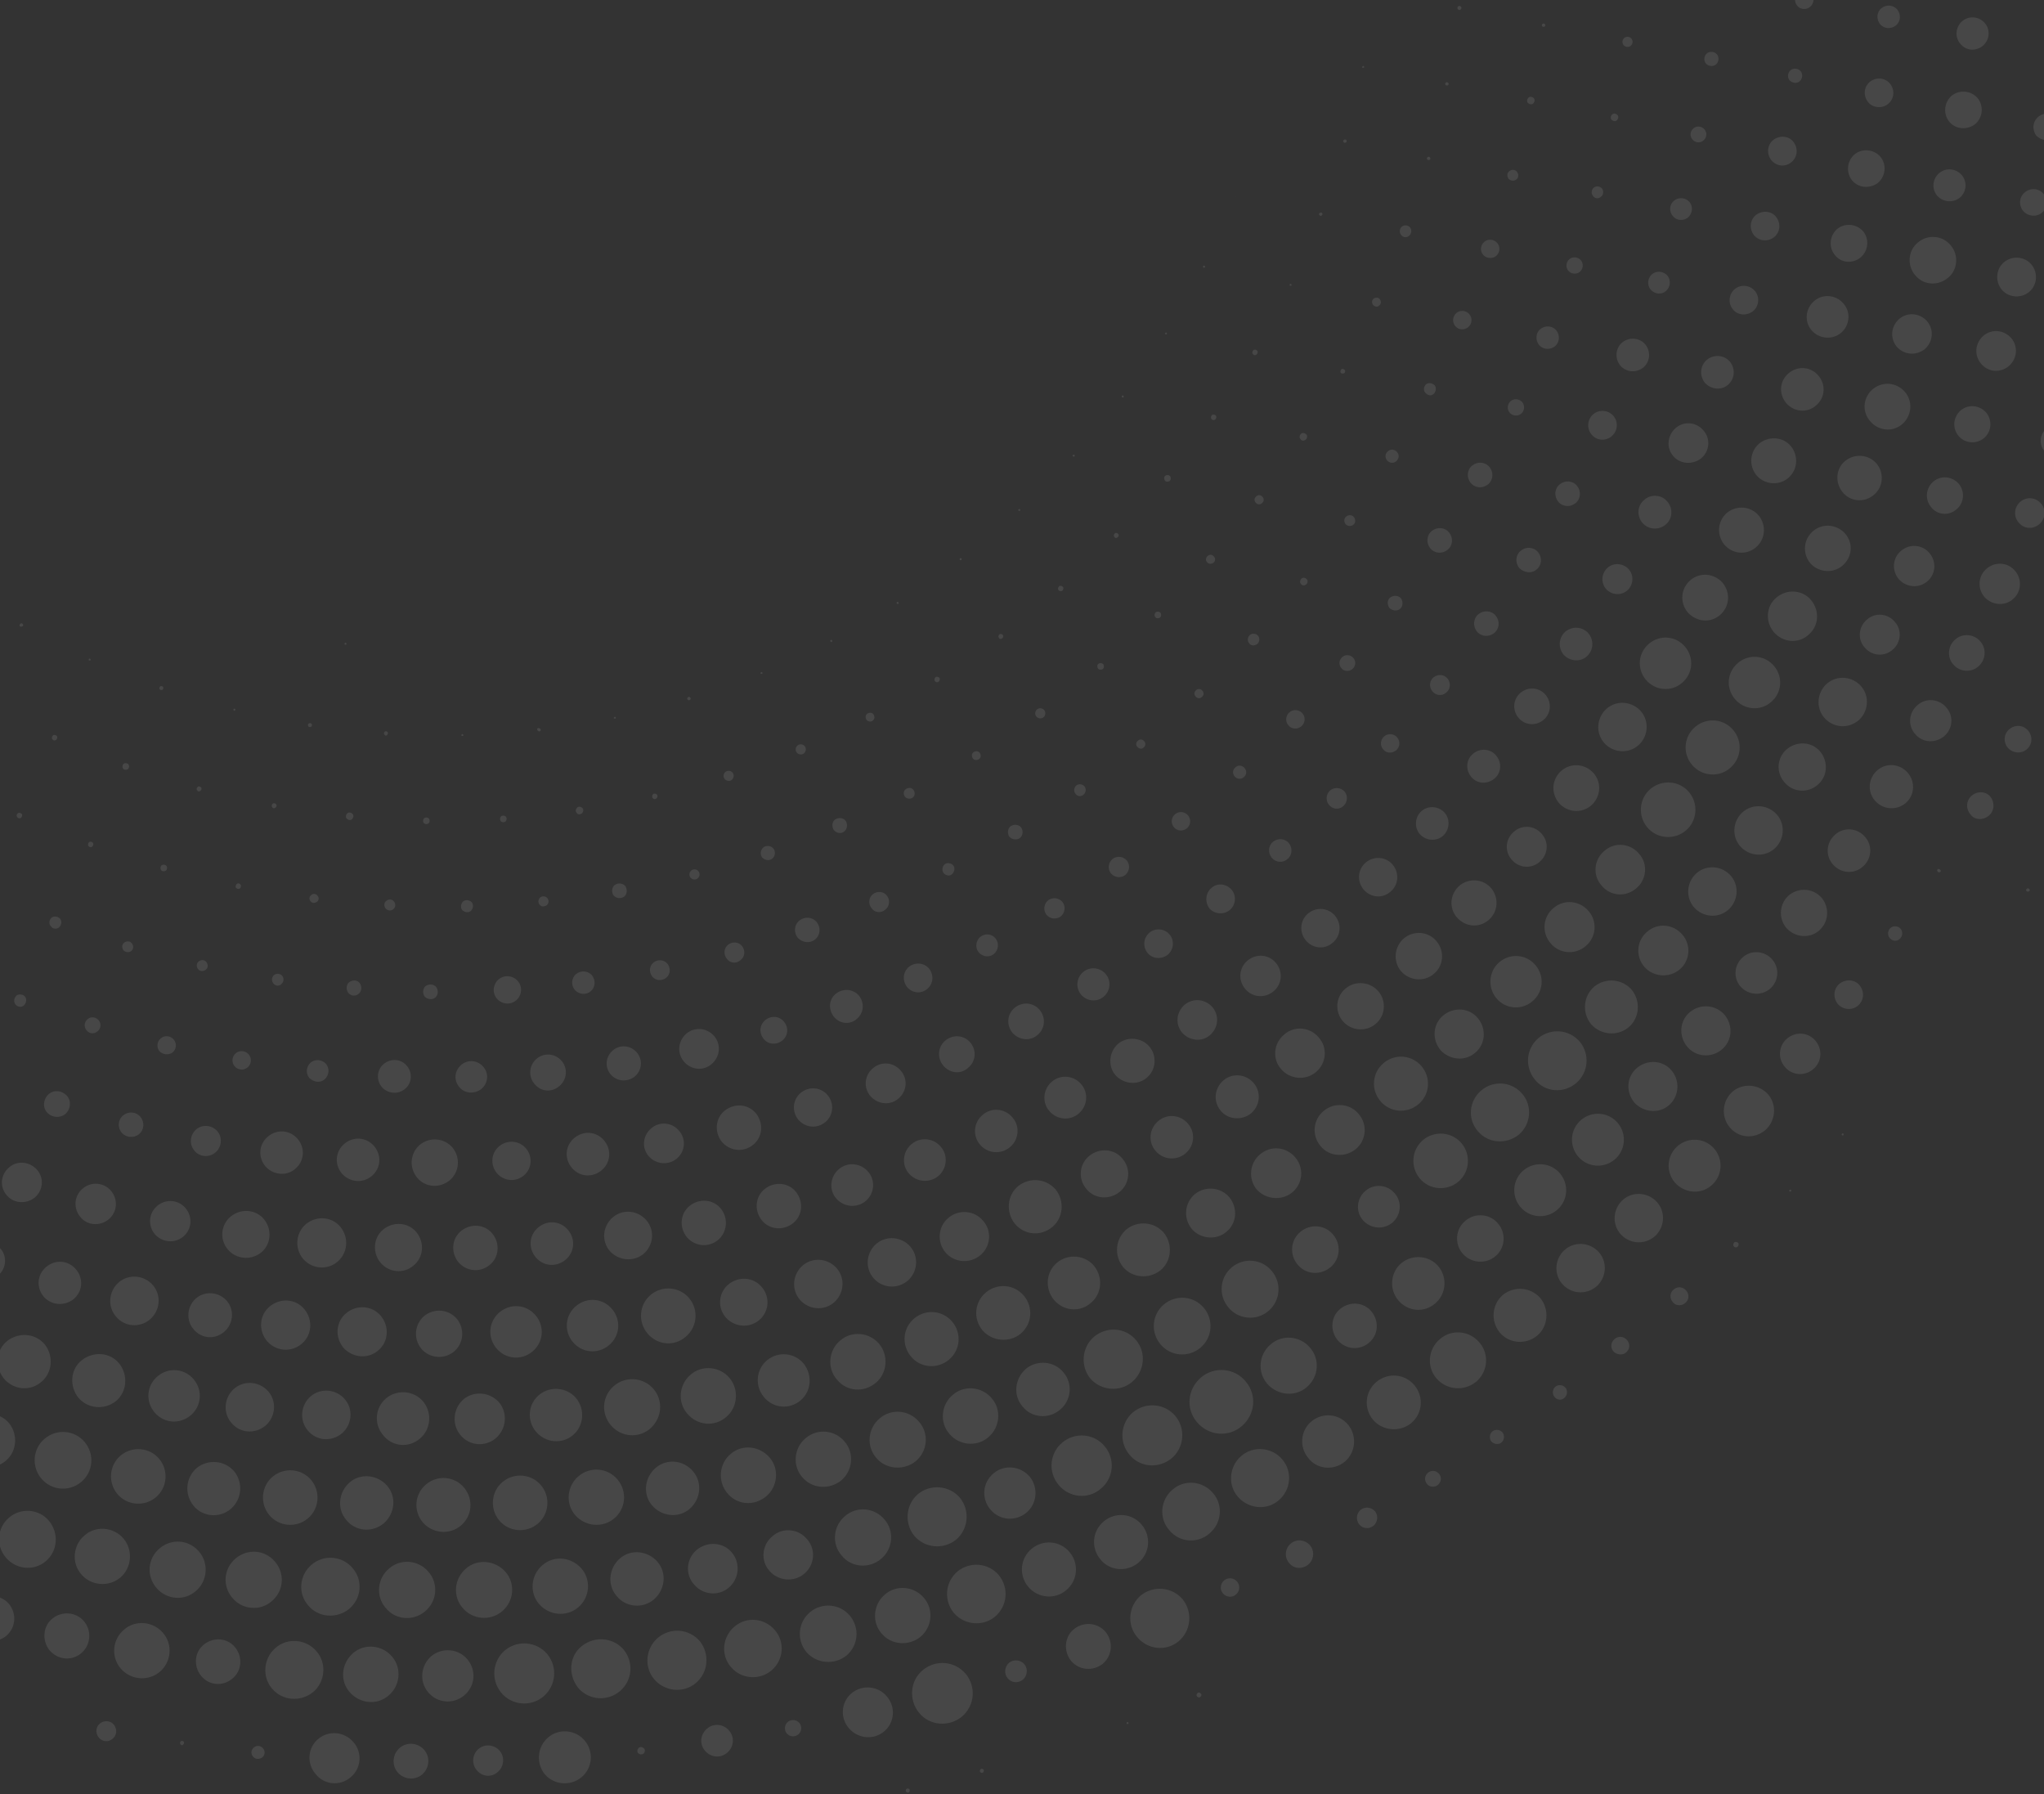 <?xml version="1.0" encoding="utf-8"?>
<!-- Generator: Adobe Illustrator 27.5.0, SVG Export Plug-In . SVG Version: 6.00 Build 0)  -->
<svg version="1.1" id="Layer_1" xmlns="http://www.w3.org/2000/svg" xmlns:xlink="http://www.w3.org/1999/xlink" x="0px" y="0px"
	 width="425px" height="373px" viewBox="0 0 425 373" style="enable-background:new 0 0 425 373;" xml:space="preserve">
<rect x="0" y="0" width="425" height="373" fill="#333333" stroke="none"/>
<style type="text/css">
	.st0{fill:#FFFFFF;fill-opacity:0.1;}
</style>
<path class="st0" d="M135.2,129.2C135.2,129.2,135.2,129.1,135.2,129.2C135.1,129,135.1,129,135.2,129.2
	C135.1,129.1,135,129.1,135.2,129.2C135.1,129.2,135.1,129.2,135.2,129.2z M72,134c0,0,0.1-0.2,0-0.3c-0.1-0.1-0.2-0.1-0.3,0
	c-0.1,0.1-0.1,0.2,0,0.3C71.8,134,71.9,134.1,72,134z M266.1,10.4C266.1,10.4,266.1,10.3,266.1,10.4
	C266.1,10.3,266.1,10.3,266.1,10.4C266,10.3,266,10.3,266.1,10.4C266,10.4,266,10.4,266.1,10.4z M262.2,25.9
	C262.2,25.9,262.3,25.8,262.2,25.9C262.2,25.8,262.2,25.8,262.2,25.9C262.1,25.8,262.1,25.8,262.2,25.9
	C262.2,25.9,262.2,25.9,262.2,25.9z M257,40.9C257,40.9,257,40.9,257,40.9C257,40.8,256.9,40.8,257,40.9
	C256.9,40.9,256.9,40.9,257,40.9C256.9,41,256.9,41,257,40.9z M250.5,55.6c0.1-0.1,0.1-0.2,0-0.3c-0.1-0.1-0.2-0.1-0.3,0
	c-0.1,0.1-0.1,0.2,0,0.3C250.3,55.7,250.4,55.7,250.5,55.6z M242.6,69.5c0,0,0.1-0.2,0-0.3c-0.1-0.1-0.2-0.1-0.3,0
	c-0.1,0.1-0.1,0.2,0,0.3C242.4,69.5,242.6,69.5,242.6,69.5z M233.6,82.6c0,0,0.1-0.2,0-0.3c-0.1-0.1-0.2-0.1-0.3,0
	c-0.1,0.1-0.1,0.2,0,0.3C233.4,82.6,233.5,82.7,233.6,82.6z M223.4,94.9c0.1-0.1,0.1-0.2,0-0.3c-0.1-0.1-0.2-0.1-0.3,0
	c-0.1,0.1-0.1,0.2,0,0.3C223.2,94.9,223.3,94.9,223.4,94.9z M212.1,106.2c0,0,0.1-0.2,0-0.3c-0.1-0.1-0.2-0.1-0.3,0
	c-0.1,0.1-0.1,0.2,0,0.3C212,106.2,212.1,106.2,212.1,106.2z M199.9,116.4c0,0,0.1-0.2,0-0.3c-0.1-0.1-0.2-0.1-0.3,0
	c-0.1,0.1-0.1,0.2,0,0.3C199.7,116.5,199.9,116.5,199.9,116.4z M186.8,125.5c0,0,0.1-0.2,0-0.3s-0.2-0.1-0.3,0
	c-0.1,0.1-0.1,0.2,0,0.3C186.6,125.6,186.8,125.6,186.8,125.5z M173,133.4c0,0,0.1-0.2,0-0.3c-0.1-0.1-0.2-0.1-0.3,0
	c-0.1,0.1-0.1,0.2,0,0.3C172.8,133.5,172.9,133.5,173,133.4z M158.5,140.1c0,0,0.1-0.2,0-0.3c-0.1-0.1-0.2-0.1-0.3,0
	c-0.1,0.1-0.1,0.2,0,0.3C158.3,140.1,158.4,140.1,158.5,140.1z M143.5,145.5c0.1-0.1,0.2-0.3,0-0.5c-0.1-0.1-0.3-0.2-0.5,0
	c-0.1,0.1-0.2,0.3,0,0.5C143.2,145.6,143.4,145.6,143.5,145.5z M128,149.4c0,0,0.1-0.2,0-0.3c-0.1-0.1-0.2-0.1-0.3,0
	c-0.1,0.1-0.1,0.2,0,0.3C127.8,149.4,127.9,149.4,128,149.4z M112.3,152c0.2-0.1,0.2-0.3,0-0.5c-0.1-0.1-0.4-0.2-0.5-0.1
	c-0.1,0.1-0.2,0.3,0,0.5C112,152.1,112.2,152.1,112.3,152z M96.3,153c0,0,0.1-0.2,0-0.3c-0.1-0.1-0.2-0.1-0.3,0
	c-0.1,0.1-0.1,0.2,0,0.3C96.1,153,96.2,153,96.3,153z M80.5,152.8c0.2-0.2,0.2-0.4,0.1-0.6c-0.2-0.2-0.4-0.2-0.6-0.1
	c-0.2,0.2-0.2,0.4-0.1,0.6C80.1,153,80.3,153,80.5,152.8z M64.7,151.1c0.2-0.2,0.2-0.4,0.1-0.6c-0.2-0.2-0.4-0.2-0.6-0.1
	c-0.2,0.2-0.2,0.4-0.1,0.6C64.2,151.2,64.5,151.2,64.7,151.1z M48.9,147.7c0,0,0.1-0.2,0-0.3c-0.1-0.1-0.2-0.1-0.3,0
	c-0.1,0.1-0.1,0.2,0,0.3C48.7,147.8,48.8,147.8,48.9,147.7z M33.8,143.4c0.2-0.2,0.2-0.4,0.1-0.6c-0.2-0.2-0.4-0.2-0.6-0.1
	c-0.2,0.2-0.2,0.4-0.1,0.6C33.3,143.5,33.6,143.5,33.8,143.4z M18.8,137.3c0,0,0.1-0.2,0-0.3c-0.1-0.1-0.2-0.1-0.3,0
	c-0.1,0.1-0.1,0.2,0,0.3C18.6,137.3,18.7,137.4,18.8,137.3z M4.7,130.2c0.1-0.1,0.2-0.3,0-0.5c-0.1-0.1-0.3-0.2-0.5,0
	c-0.1,0.1-0.2,0.4-0.1,0.5C4.3,130.3,4.5,130.3,4.7,130.2z M283.6,14.1c0,0,0.1-0.2,0-0.3c-0.1-0.1-0.2-0.1-0.3,0
	c-0.1,0.1-0.1,0.2,0,0.3C283.4,14.1,283.5,14.1,283.6,14.1z M279.9,29.6c0.1-0.1,0.2-0.3,0-0.5c-0.1-0.1-0.3-0.2-0.5,0
	c-0.1,0.1-0.2,0.3,0,0.5C279.5,29.7,279.7,29.7,279.9,29.6z M274.8,44.8c0.2-0.1,0.2-0.4,0.1-0.5c-0.1-0.1-0.3-0.2-0.5,0
	c-0.2,0.1-0.2,0.3,0,0.5C274.5,44.9,274.7,44.9,274.8,44.8z M268.5,59.4c0,0,0.1-0.2,0-0.3c-0.1-0.1-0.2-0.1-0.3,0
	c-0.1,0.1-0.1,0.2,0,0.3C268.3,59.4,268.4,59.4,268.5,59.4z M261.3,73.7c0.2-0.2,0.3-0.6,0.1-0.8c-0.2-0.2-0.6-0.3-0.8-0.1
	c-0.2,0.2-0.3,0.6-0.1,0.8C260.7,73.9,261,73.9,261.3,73.7z M252.7,87.2c0.2-0.2,0.3-0.6,0.1-0.8c-0.2-0.2-0.6-0.3-0.8-0.1
	c-0.2,0.2-0.3,0.6-0.1,0.8C252.1,87.4,252.5,87.4,252.7,87.2z M243.2,100c0.3-0.3,0.3-0.7,0.1-1c-0.3-0.3-0.7-0.3-1-0.1
	s-0.3,0.7-0.1,1C242.4,100.2,242.9,100.2,243.2,100z M232.4,111.7c0.2-0.2,0.3-0.5,0.1-0.7c-0.2-0.2-0.5-0.3-0.7-0.1
	c-0.2,0.2-0.3,0.5-0.1,0.7C231.8,111.9,232.2,111.9,232.4,111.7z M220.9,122.8c0.2-0.2,0.3-0.6,0.1-0.8c-0.2-0.2-0.6-0.3-0.8-0.1
	c-0.2,0.2-0.3,0.6-0.1,0.8C220.3,122.9,220.6,123,220.9,122.8z M208.4,132.7c0.2-0.2,0.3-0.5,0.1-0.7c-0.2-0.2-0.5-0.3-0.7-0.1
	c-0.2,0.2-0.3,0.5-0.1,0.7C207.8,132.9,208.2,132.9,208.4,132.7z M195.2,141.7c0.2-0.2,0.3-0.6,0.1-0.8c-0.2-0.2-0.6-0.3-0.8-0.1
	c-0.2,0.2-0.3,0.6-0.1,0.8C194.6,141.9,195,141.9,195.2,141.7z M181.5,149.8c0.4-0.3,0.4-0.9,0.1-1.3c-0.3-0.4-0.9-0.4-1.3-0.1
	c-0.4,0.3-0.4,0.9-0.1,1.3C180.6,150.1,181.2,150.1,181.5,149.8z M167.2,156.6c0.4-0.4,0.5-1,0.1-1.5c-0.4-0.4-1-0.5-1.5-0.1
	c-0.4,0.4-0.5,1-0.1,1.5C166.1,156.9,166.7,157,167.2,156.6z M152.2,162.1c0.4-0.4,0.5-1,0.1-1.5c-0.4-0.4-1-0.5-1.5-0.1
	c-0.4,0.4-0.5,1-0.1,1.5C151.1,162.4,151.8,162.5,152.2,162.1z M136.5,166c0.2-0.2,0.3-0.6,0.1-0.8c-0.2-0.2-0.6-0.3-0.8-0.1
	c-0.2,0.2-0.3,0.6-0.1,0.8C135.9,166.2,136.3,166.2,136.5,166z M121,169.1c0.3-0.3,0.4-0.8,0.1-1.1c-0.3-0.3-0.8-0.4-1.1-0.1
	c-0.3,0.3-0.4,0.8-0.1,1.1C120.2,169.4,120.6,169.4,121,169.1z M105.1,170.8c0.3-0.3,0.3-0.7,0.1-1c-0.3-0.3-0.7-0.3-1-0.1
	c-0.3,0.3-0.3,0.7-0.1,1C104.3,171,104.8,171,105.1,170.8z M89.1,171.2c0.3-0.3,0.3-0.7,0.1-1c-0.3-0.3-0.7-0.3-1-0.1
	c-0.3,0.3-0.3,0.7-0.1,1C88.4,171.4,88.8,171.4,89.1,171.2z M73.2,170.3c0.3-0.3,0.4-0.8,0.1-1.1c-0.3-0.3-0.8-0.4-1.1-0.1
	c-0.3,0.3-0.4,0.8-0.1,1.1C72.4,170.5,72.9,170.6,73.2,170.3z M57.3,167.9c0.2-0.2,0.3-0.5,0.1-0.7s-0.5-0.3-0.7-0.1
	c-0.2,0.2-0.3,0.5-0.1,0.7C56.7,168.1,57.1,168.1,57.3,167.9z M41.7,164.4c0.2-0.2,0.3-0.5,0.1-0.7c-0.2-0.2-0.5-0.3-0.7-0.1
	c-0.2,0.2-0.3,0.5-0.1,0.7C41.1,164.6,41.5,164.6,41.7,164.4z M26.6,159.9c0.3-0.3,0.3-0.7,0.1-1c-0.3-0.3-0.7-0.3-1-0.1
	c-0.3,0.3-0.3,0.7-0.1,1C25.8,160.1,26.3,160.1,26.6,159.9z M11.7,153.8c0.2-0.2,0.3-0.6,0.1-0.8c-0.2-0.2-0.6-0.3-0.8-0.1
	c-0.2,0.2-0.3,0.6-0.1,0.8C11.1,154,11.5,154,11.7,153.8z M303.7,2c0.2-0.2,0.2-0.4,0.1-0.6c-0.2-0.2-0.4-0.2-0.6-0.1
	c-0.2,0.2-0.2,0.4-0.1,0.6C303.3,2.1,303.5,2.1,303.7,2z M301.1,17.7c0.1-0.1,0.2-0.3,0-0.5c-0.1-0.1-0.3-0.2-0.5,0
	c-0.1,0.1-0.2,0.3,0,0.5C300.8,17.8,301,17.8,301.1,17.7z M297.3,33.2c0.1-0.1,0.2-0.3,0-0.5c-0.1-0.1-0.3-0.2-0.5,0
	c-0.1,0.1-0.2,0.3,0,0.5C297,33.3,297.2,33.3,297.3,33.2z M293,49c0.5-0.4,0.6-1.2,0.2-1.7c-0.4-0.5-1.2-0.6-1.7-0.2
	c-0.5,0.4-0.6,1.2-0.2,1.7C291.7,49.4,292.5,49.5,293,49z M286.8,63.5c0.4-0.3,0.4-0.9,0.1-1.3c-0.3-0.4-0.9-0.4-1.3-0.1
	c-0.4,0.3-0.4,0.9-0.1,1.3C285.9,63.8,286.4,63.9,286.8,63.5z M279.5,77.6c0.2-0.2,0.3-0.5,0.1-0.7c-0.2-0.2-0.5-0.3-0.7-0.1
	c-0.2,0.2-0.3,0.5-0.1,0.7C278.9,77.7,279.2,77.7,279.5,77.6z M271.5,91.4c0.3-0.3,0.4-0.8,0.1-1.1c-0.3-0.3-0.8-0.4-1.1-0.1
	c-0.3,0.3-0.4,0.8-0.1,1.1C270.7,91.7,271.1,91.7,271.5,91.4z M262.4,104.6c0.4-0.3,0.5-0.9,0.1-1.3c-0.3-0.4-0.9-0.5-1.3-0.1
	c-0.4,0.3-0.5,0.9-0.1,1.3C261.4,104.9,262,105,262.4,104.6z M252.3,117c0.4-0.3,0.5-0.9,0.1-1.3c-0.3-0.4-0.9-0.5-1.3-0.1
	c-0.4,0.3-0.5,0.9-0.1,1.3C251.3,117.3,251.9,117.3,252.3,117z M241.2,128.4c0.3-0.3,0.3-0.7,0.1-1c-0.3-0.3-0.7-0.3-1-0.1
	c-0.3,0.3-0.3,0.7-0.1,1C240.4,128.6,240.9,128.6,241.2,128.4z M229.3,139.1c0.3-0.3,0.3-0.7,0.1-1c-0.3-0.3-0.7-0.3-1-0.1
	s-0.3,0.7-0.1,1C228.6,139.3,229,139.3,229.3,139.1z M217,149.1c0.4-0.4,0.5-1,0.1-1.5c-0.4-0.4-1-0.5-1.5-0.1
	c-0.4,0.4-0.5,1-0.1,1.5C215.9,149.4,216.5,149.5,217,149.1z M203.6,157.8c0.4-0.3,0.4-0.9,0.1-1.3c-0.3-0.4-0.9-0.4-1.3-0.1
	s-0.4,0.9-0.1,1.3C202.6,158.1,203.2,158.1,203.6,157.8z M189.8,165.8c0.5-0.4,0.5-1.1,0.1-1.6c-0.4-0.5-1.1-0.5-1.6-0.1
	c-0.5,0.4-0.5,1.1-0.1,1.6C188.6,166.1,189.3,166.2,189.8,165.8z M175.6,172.8c0.6-0.5,0.7-1.5,0.2-2.2c-0.5-0.6-1.5-0.7-2.2-0.2
	c-0.6,0.5-0.7,1.5-0.2,2.2C174,173.3,175,173.4,175.6,172.8z M160.6,178.5c0.6-0.5,0.7-1.5,0.2-2.1c-0.5-0.6-1.5-0.7-2.1-0.2
	c-0.6,0.5-0.7,1.5-0.2,2.1C159.1,178.9,160,179,160.6,178.5z M145.1,182.6c0.4-0.4,0.5-1,0.1-1.5c-0.4-0.4-1-0.5-1.5-0.1
	c-0.4,0.4-0.5,1-0.1,1.5C144,182.9,144.6,183,145.1,182.6z M129.8,186.4c0.6-0.5,0.7-1.5,0.2-2.2c-0.5-0.6-1.5-0.7-2.2-0.2
	c-0.6,0.5-0.7,1.5-0.2,2.2C128.2,186.8,129.1,186.9,129.8,186.4z M113.7,188.2c0.4-0.4,0.5-1,0.1-1.5c-0.4-0.4-1-0.5-1.5-0.1
	c-0.4,0.4-0.5,1-0.1,1.5S113.2,188.5,113.7,188.2z M97.9,189.4c0.5-0.5,0.6-1.3,0.2-1.8s-1.3-0.6-1.8-0.2c-0.5,0.5-0.6,1.3-0.2,1.8
	C96.6,189.7,97.4,189.8,97.9,189.4z M81.8,189c0.5-0.4,0.5-1.1,0.1-1.6c-0.4-0.5-1.1-0.5-1.6-0.1c-0.5,0.4-0.5,1.1-0.1,1.6
	C80.7,189.4,81.4,189.4,81.8,189z M65.9,187.5c0.4-0.3,0.5-0.9,0.1-1.3c-0.3-0.4-0.9-0.5-1.3-0.1c-0.4,0.3-0.5,0.9-0.1,1.3
	C64.9,187.8,65.4,187.8,65.9,187.5z M49.9,184.7c0.2-0.2,0.3-0.6,0.1-0.8c-0.2-0.3-0.6-0.3-0.8-0.1c-0.2,0.2-0.3,0.6-0.1,0.8
	C49.3,184.8,49.6,184.9,49.9,184.7z M34.5,181c0.3-0.3,0.3-0.7,0.1-1c-0.3-0.3-0.7-0.3-1-0.1c-0.3,0.3-0.3,0.7-0.1,1
	C33.7,181.2,34.2,181.2,34.5,181z M19.2,176c0.2-0.2,0.3-0.6,0.1-0.8c-0.2-0.2-0.6-0.3-0.8-0.1s-0.3,0.6-0.1,0.8
	C18.6,176.2,19,176.2,19.2,176z M4.4,170c0.2-0.2,0.3-0.6,0.1-0.8c-0.2-0.2-0.6-0.3-0.8-0.1c-0.3,0.2-0.3,0.6-0.1,0.8
	C3.8,170.2,4.2,170.2,4.4,170z M321.2,5.5c0.1-0.1,0.2-0.3,0-0.5c-0.1-0.1-0.3-0.2-0.5,0c-0.1,0.1-0.2,0.3,0,0.5
	C320.8,5.6,321,5.6,321.2,5.5z M318.8,21.5c0.3-0.3,0.4-0.8,0.1-1.1s-0.8-0.4-1.1-0.1s-0.4,0.8-0.1,1.1
	C318,21.7,318.5,21.8,318.8,21.5z M315.3,37.3c0.5-0.4,0.5-1.1,0.1-1.6c-0.4-0.5-1.1-0.5-1.6-0.1c-0.5,0.4-0.5,1.1-0.1,1.6
	C314.1,37.6,314.8,37.7,315.3,37.3z M311.1,53.2c0.8-0.7,0.9-1.9,0.2-2.7c-0.7-0.8-1.9-0.9-2.7-0.2s-0.9,1.9-0.2,2.7
	C309,53.7,310.3,53.9,311.1,53.2z M305.3,68c0.8-0.7,0.9-1.9,0.2-2.7c-0.7-0.8-1.9-0.9-2.7-0.2c-0.8,0.7-0.9,1.9-0.2,2.7
	C303.2,68.6,304.5,68.7,305.3,68z M298.1,81.9c0.5-0.5,0.6-1.3,0.2-1.8c-0.5-0.5-1.3-0.6-1.8-0.2c-0.5,0.5-0.6,1.3-0.1,1.8
	S297.5,82.4,298.1,81.9z M290.3,95.9c0.6-0.5,0.7-1.3,0.2-1.9c-0.5-0.6-1.3-0.7-1.9-0.2c-0.6,0.5-0.7,1.3-0.2,1.9
	C288.9,96.3,289.7,96.4,290.3,95.9z M281.4,109.1c0.5-0.4,0.5-1.1,0.1-1.6c-0.4-0.5-1.1-0.5-1.6-0.1c-0.5,0.4-0.5,1.1-0.1,1.6
	C280.2,109.4,280.9,109.5,281.4,109.1z M271.6,121.5c0.3-0.3,0.4-0.8,0.1-1.1c-0.3-0.3-0.8-0.4-1.1-0.1c-0.3,0.3-0.4,0.8-0.1,1.1
	C270.8,121.8,271.2,121.8,271.6,121.5z M261.4,133.9c0.5-0.4,0.6-1.2,0.2-1.7c-0.4-0.5-1.2-0.6-1.7-0.2c-0.5,0.4-0.6,1.2-0.2,1.7
	C260.1,134.3,260.8,134.3,261.4,133.9z M249.9,144.9c0.4-0.3,0.5-0.9,0.1-1.3c-0.3-0.4-0.9-0.5-1.3-0.1c-0.4,0.3-0.5,0.9-0.1,1.3
	C248.9,145.2,249.5,145.3,249.9,144.9z M237.8,155.4c0.4-0.3,0.5-0.9,0.1-1.3c-0.3-0.4-0.9-0.5-1.3-0.1c-0.4,0.3-0.5,0.9-0.1,1.3
	C236.9,155.7,237.4,155.8,237.8,155.4z M225.3,165.2c0.5-0.4,0.6-1.2,0.2-1.7c-0.4-0.5-1.2-0.6-1.7-0.2c-0.5,0.4-0.6,1.2-0.2,1.7
	C224,165.6,224.8,165.7,225.3,165.2z M212.1,174.2c0.6-0.5,0.7-1.5,0.2-2.2c-0.5-0.6-1.5-0.7-2.2-0.2c-0.6,0.5-0.7,1.5-0.2,2.2
	C210.5,174.6,211.5,174.7,212.1,174.2z M198,181.7c0.5-0.5,0.6-1.3,0.2-1.8c-0.5-0.5-1.3-0.6-1.8-0.2c-0.5,0.5-0.6,1.3-0.2,1.8
	C196.7,182.1,197.5,182.2,198,181.7z M184.1,189.1c0.9-0.7,1-2,0.3-2.9c-0.7-0.9-2-1-2.9-0.3c-0.9,0.7-1,2-0.3,2.9
	C181.9,189.8,183.2,189.9,184.1,189.1z M169.5,195.3c1.1-0.9,1.2-2.5,0.3-3.6c-0.9-1.1-2.5-1.2-3.6-0.3c-1.1,0.9-1.2,2.5-0.3,3.6
	C166.9,196,168.4,196.2,169.5,195.3z M154,199.6c0.9-0.7,1-2,0.3-2.9c-0.7-0.9-2-1-2.9-0.3c-0.9,0.7-1,2-0.3,2.9
	C151.8,200.3,153.1,200.4,154,199.6z M138.5,203.3c0.9-0.7,1-2,0.3-2.9c-0.7-0.9-2-1-2.9-0.3c-0.9,0.7-1,2-0.3,2.9
	C136.3,203.9,137.6,204,138.5,203.3z M122.8,206.1c1-0.8,1.1-2.3,0.3-3.3c-0.8-1-2.3-1.1-3.3-0.3c-1,0.8-1.1,2.3-0.3,3.3
	C120.4,206.8,121.9,206.9,122.8,206.1z M107.3,208c1.2-1,1.4-2.8,0.4-4c-1-1.2-2.8-1.4-4-0.4c-1.2,1-1.4,2.8-0.4,4
	S106.1,209,107.3,208z M90.5,207.4c0.6-0.5,0.7-1.5,0.2-2.2c-0.5-0.6-1.5-0.7-2.2-0.2c-0.6,0.5-0.7,1.5-0.2,2.2
	C88.9,207.8,89.9,207.9,90.5,207.4z M74.6,206.6c0.6-0.5,0.7-1.5,0.2-2.2s-1.5-0.7-2.2-0.2c-0.6,0.5-0.7,1.5-0.2,2.2
	C73,207.1,73.9,207.2,74.6,206.6z M58.5,204.6c0.5-0.4,0.6-1.2,0.2-1.7c-0.4-0.5-1.2-0.6-1.7-0.2c-0.5,0.4-0.6,1.2-0.2,1.7
	C57.2,205,58,205.1,58.5,204.6z M42.8,201.6c0.5-0.4,0.5-1.1,0.1-1.6c-0.4-0.5-1.1-0.5-1.6-0.1c-0.5,0.4-0.5,1.1-0.1,1.6
	C41.6,202,42.3,202,42.8,201.6z M27.3,197.7c0.5-0.4,0.5-1.1,0.1-1.6c-0.4-0.5-1.1-0.5-1.6-0.1c-0.5,0.4-0.5,1.1-0.1,1.6
	C26.1,198,26.9,198.1,27.3,197.7z M12.3,192.8c0.5-0.5,0.6-1.3,0.2-1.8c-0.5-0.5-1.3-0.6-1.8-0.2c-0.5,0.5-0.6,1.3-0.1,1.8
	C11,193.2,11.8,193.2,12.3,192.8z M339.1,9.5c0.4-0.4,0.5-1,0.1-1.5c-0.4-0.4-1-0.5-1.5-0.1c-0.4,0.4-0.5,1-0.1,1.5
	C338,9.8,338.6,9.9,339.1,9.5z M336.2,25c0.3-0.3,0.4-0.8,0.1-1.1c-0.3-0.3-0.8-0.4-1.1-0.1s-0.4,0.8-0.1,1.1
	C335.4,25.2,335.9,25.3,336.2,25z M332.9,40.9c0.5-0.4,0.6-1.2,0.2-1.7c-0.4-0.5-1.2-0.6-1.7-0.2c-0.5,0.4-0.6,1.2-0.2,1.7
	C331.6,41.3,332.3,41.4,332.9,40.9z M328.5,56.5c0.7-0.6,0.8-1.7,0.2-2.4c-0.6-0.7-1.7-0.8-2.4-0.2c-0.7,0.6-0.8,1.7-0.2,2.4
	C326.7,57,327.8,57.1,328.5,56.5z M323.3,72c1-0.8,1.1-2.3,0.3-3.3c-0.8-1-2.3-1.1-3.3-0.3c-1,0.8-1.1,2.3-0.3,3.3
	C320.8,72.7,322.3,72.8,323.3,72z M316.3,86c0.7-0.6,0.8-1.7,0.2-2.4c-0.6-0.7-1.7-0.8-2.4-0.2c-0.7,0.6-0.8,1.7-0.2,2.4
	C314.5,86.5,315.6,86.6,316.3,86z M309.4,100.7c1.1-0.9,1.2-2.5,0.3-3.6c-0.9-1.1-2.5-1.2-3.6-0.3c-1.1,0.9-1.2,2.5-0.3,3.6
	C306.7,101.5,308.3,101.6,309.4,100.7z M301,114.3c1.1-0.9,1.2-2.5,0.3-3.6c-0.9-1.1-2.5-1.2-3.6-0.3c-1.1,0.9-1.2,2.5-0.3,3.6
	C298.3,115.1,299.9,115.2,301,114.3z M291.1,126.6c0.6-0.5,0.7-1.5,0.2-2.2c-0.5-0.6-1.5-0.7-2.2-0.2s-0.7,1.5-0.2,2.2
	C289.5,127,290.5,127.1,291.1,126.6z M281.2,139.1c0.7-0.6,0.8-1.6,0.2-2.3c-0.6-0.7-1.6-0.8-2.3-0.2s-0.8,1.6-0.2,2.3
	C279.4,139.6,280.5,139.7,281.2,139.1z M270.6,151c0.8-0.7,0.9-1.9,0.2-2.7c-0.7-0.8-1.9-0.9-2.7-0.2c-0.8,0.7-0.9,1.9-0.2,2.7
	C268.5,151.6,269.7,151.7,270.6,151z M258.6,161.6c0.6-0.5,0.7-1.3,0.2-1.9c-0.5-0.6-1.3-0.7-1.9-0.2c-0.6,0.5-0.7,1.3-0.2,1.9
	C257.2,162,258,162.1,258.6,161.6z M246.8,172.2c0.8-0.7,0.9-1.9,0.2-2.7c-0.7-0.8-1.9-0.9-2.7-0.2c-0.8,0.7-0.9,1.9-0.2,2.7
	C244.8,172.8,245.9,172.9,246.8,172.2z M234,181.9c0.9-0.8,1-2.1,0.3-3c-0.8-0.9-2.1-1-3-0.3c-0.9,0.8-1,2.1-0.3,3
	C231.8,182.5,233.1,182.6,234,181.9z M220.6,190.5c0.9-0.8,1-2.1,0.3-3c-0.8-0.9-2.1-1-3-0.3c-0.9,0.8-1,2.1-0.3,3
	C218.4,191.1,219.7,191.2,220.6,190.5z M206.7,198.3c0.9-0.8,1.1-2.2,0.3-3.2s-2.2-1.1-3.2-0.3c-0.9,0.8-1.1,2.2-0.3,3.2
	C204.4,199,205.8,199.1,206.7,198.3z M192.8,205.6c1.3-1.1,1.4-2.9,0.4-4.2c-1.1-1.3-2.9-1.4-4.2-0.4c-1.3,1.1-1.4,2.9-0.4,4.2
	C189.7,206.5,191.5,206.7,192.8,205.6z M178.2,211.8c1.4-1.2,1.6-3.3,0.4-4.8c-1.2-1.4-3.3-1.6-4.8-0.4s-1.6,3.3-0.4,4.8
	C174.6,212.9,176.8,213.1,178.2,211.8z M162.7,216.3c1.2-1,1.3-2.7,0.3-3.9c-1-1.2-2.7-1.3-3.9-0.3c-1.2,1-1.3,2.7-0.3,3.9
	C159.7,217.2,161.5,217.3,162.7,216.3z M148,221.2c1.7-1.5,2-4,0.5-5.8c-1.5-1.7-4-2-5.8-0.5c-1.7,1.5-2,4-0.5,5.8
	C143.7,222.5,146.3,222.7,148,221.2z M132,223.8c1.5-1.3,1.7-3.5,0.4-5c-1.3-1.5-3.5-1.7-5-0.4c-1.5,1.3-1.7,3.5-0.4,5
	C128.3,224.9,130.5,225,132,223.8z M116.3,225.8c1.6-1.3,1.8-3.7,0.5-5.2c-1.3-1.6-3.7-1.8-5.2-0.5c-1.6,1.3-1.8,3.7-0.5,5.2
	C112.4,227,114.7,227.2,116.3,225.8z M100.1,226.4c1.4-1.2,1.6-3.2,0.4-4.6c-1.2-1.4-3.2-1.6-4.6-0.4c-1.4,1.2-1.6,3.2-0.4,4.6
	C96.6,227.4,98.7,227.5,100.1,226.4z M84.2,226.4c1.5-1.2,1.6-3.4,0.4-4.8c-1.2-1.5-3.4-1.6-4.8-0.4c-1.5,1.2-1.6,3.4-0.4,4.8
	C80.6,227.4,82.8,227.6,84.2,226.4z M67.5,224.4c0.9-0.8,1.1-2.2,0.3-3.2c-0.8-0.9-2.2-1.1-3.2-0.3c-0.9,0.8-1.1,2.2-0.3,3.2
	C65.2,225,66.6,225.2,67.5,224.4z M51.5,221.9c0.8-0.7,0.9-1.9,0.2-2.7c-0.7-0.8-1.9-0.9-2.7-0.2c-0.8,0.7-0.9,1.9-0.2,2.7
	S50.7,222.6,51.5,221.9z M35.9,218.8c0.8-0.7,0.9-1.9,0.2-2.7c-0.7-0.8-1.9-0.9-2.7-0.2c-0.8,0.7-0.9,1.9-0.2,2.7
	C33.9,219.3,35.1,219.4,35.9,218.8z M20.3,214.4c0.7-0.6,0.8-1.6,0.2-2.3c-0.6-0.7-1.6-0.8-2.3-0.2c-0.7,0.6-0.8,1.6-0.2,2.3
	C18.6,215,19.6,215,20.3,214.4z M5,209c0.5-0.5,0.6-1.3,0.2-1.8s-1.3-0.6-1.8-0.2c-0.5,0.5-0.6,1.3-0.2,1.8
	C3.6,209.4,4.5,209.5,5,209z M356.8,13.4c0.6-0.5,0.7-1.5,0.2-2.1c-0.5-0.6-1.5-0.7-2.1-0.2c-0.6,0.5-0.7,1.5-0.2,2.1
	C355.2,13.8,356.2,13.9,356.8,13.4z M354.2,29.2c0.7-0.6,0.8-1.6,0.2-2.3c-0.6-0.7-1.6-0.8-2.3-0.2c-0.7,0.6-0.8,1.6-0.2,2.3
	S353.5,29.8,354.2,29.2z M351,45.2c0.9-0.8,1.1-2.2,0.3-3.2c-0.8-0.9-2.2-1.1-3.2-0.3c-1,0.8-1.1,2.2-0.3,3.2
	C348.6,45.9,350,46,351,45.2z M346.4,60.5c0.9-0.8,1.1-2.2,0.3-3.2c-0.8-0.9-2.2-1.1-3.2-0.3c-0.9,0.8-1.1,2.2-0.3,3.2
	C344.1,61.2,345.5,61.3,346.4,60.5z M341.7,76.4c1.4-1.2,1.6-3.3,0.4-4.8c-1.2-1.4-3.3-1.6-4.8-0.4c-1.4,1.2-1.6,3.3-0.4,4.8
	C338.1,77.4,340.2,77.6,341.7,76.4z M335.1,90.7c1.3-1.1,1.4-3,0.4-4.2c-1.1-1.3-3-1.4-4.2-0.4c-1.3,1.1-1.4,3-0.4,4.2
	C331.9,91.6,333.8,91.8,335.1,90.7z M327.6,104.6c1.1-0.9,1.2-2.5,0.3-3.6c-0.9-1.1-2.5-1.2-3.6-0.3c-1.1,0.9-1.2,2.5-0.3,3.6
	C324.9,105.4,326.5,105.5,327.6,104.6z M319.5,118.4c1.1-0.9,1.2-2.5,0.3-3.6c-0.9-1.1-2.5-1.2-3.6-0.3c-1.1,0.9-1.2,2.5-0.3,3.6
	C316.9,119.1,318.5,119.3,319.5,118.4z M310.7,131.6c1.1-0.9,1.2-2.5,0.3-3.6c-0.9-1.1-2.5-1.2-3.6-0.3c-1.1,0.9-1.2,2.5-0.3,3.6
	C308,132.4,309.6,132.5,310.7,131.6z M300.7,144c0.9-0.7,1-2,0.3-2.9c-0.7-0.9-2-1-2.9-0.3c-0.9,0.7-1,2-0.3,2.9
	C298.5,144.6,299.8,144.8,300.7,144z M290.3,156c0.8-0.7,0.9-1.9,0.2-2.7c-0.7-0.8-1.9-0.9-2.7-0.2c-0.8,0.7-0.9,1.9-0.2,2.7
	C288.2,156.6,289.4,156.7,290.3,156z M279.3,167.6c0.9-0.8,1-2.1,0.3-3c-0.8-0.9-2.1-1-3-0.3c-0.9,0.8-1,2.1-0.3,3
	C277.1,168.3,278.4,168.4,279.3,167.6z M267.7,178.6c1-0.8,1.1-2.3,0.3-3.3c-0.8-1-2.3-1.1-3.3-0.3c-1,0.8-1.1,2.3-0.3,3.3
	C265.2,179.3,266.7,179.5,267.7,178.6z M255.7,189.2c1.3-1.1,1.4-3,0.4-4.2c-1.1-1.3-3-1.5-4.2-0.4c-1.3,1.1-1.4,3-0.4,4.3
	C252.6,190.1,254.5,190.2,255.7,189.2z M242.8,198.5c1.3-1.1,1.4-3,0.4-4.2c-1.1-1.3-3-1.4-4.2-0.4c-1.3,1.1-1.4,3-0.4,4.2
	C239.6,199.4,241.5,199.5,242.8,198.5z M229.5,207.2c1.4-1.2,1.6-3.3,0.4-4.7c-1.2-1.4-3.3-1.6-4.7-0.4c-1.4,1.2-1.6,3.3-0.4,4.7
	C226,208.2,228.1,208.4,229.5,207.2z M215.7,215.2c1.6-1.3,1.8-3.6,0.5-5.2c-1.3-1.6-3.6-1.8-5.2-0.5c-1.6,1.3-1.8,3.6-0.5,5.2
	C211.9,216.3,214.2,216.5,215.7,215.2z M201.3,222c1.6-1.3,1.8-3.6,0.5-5.2c-1.3-1.6-3.6-1.8-5.2-0.5c-1.6,1.3-1.8,3.6-0.5,5.2
	C197.5,223.2,199.8,223.4,201.3,222z M186.8,228.4c1.8-1.5,2-4.1,0.5-5.8c-1.5-1.8-4.1-2-5.8-0.5c-1.8,1.5-2,4.1-0.5,5.8
	C182.5,229.6,185.1,229.9,186.8,228.4z M171.6,233.3c1.7-1.4,1.9-3.9,0.5-5.6c-1.4-1.7-3.9-1.9-5.6-0.5c-1.7,1.4-1.9,3.9-0.5,5.6
	C167.5,234.5,169.9,234.7,171.6,233.3z M156.6,238c2-1.6,2.2-4.5,0.6-6.5c-1.6-2-4.5-2.2-6.5-0.6c-2,1.6-2.2,4.5-0.6,6.5
	C151.8,239.4,154.7,239.6,156.6,238z M140.7,240.9c1.8-1.5,2-4.1,0.5-5.8c-1.5-1.8-4.1-2-5.8-0.5c-1.8,1.5-2,4.1-0.5,5.8
	C136.4,242.1,139,242.3,140.7,240.9z M125.1,243.3c1.9-1.6,2.1-4.3,0.5-6.2c-1.6-1.9-4.3-2.1-6.2-0.5c-1.9,1.6-2.1,4.3-0.5,6.2
	C120.5,244.7,123.2,244.9,125.1,243.3z M108.9,244.4c1.7-1.4,1.9-3.9,0.5-5.6c-1.4-1.7-3.9-1.9-5.6-0.5c-1.7,1.4-1.9,3.9-0.5,5.6
	C104.8,245.6,107.2,245.8,108.9,244.4z M93.5,245.4c2-1.7,2.3-4.7,0.6-6.8c-1.7-2-4.7-2.3-6.8-0.6c-2,1.7-2.3,4.7-0.6,6.8
	C88.4,246.9,91.4,247.1,93.5,245.4z M77.3,244.5c1.9-1.6,2.1-4.3,0.5-6.2c-1.6-1.9-4.3-2.1-6.2-0.5c-1.9,1.6-2.1,4.3-0.5,6.2
	C72.7,245.8,75.4,246.1,77.3,244.5z M61.4,243c1.9-1.6,2.1-4.3,0.5-6.2c-1.6-1.9-4.3-2.1-6.2-0.5c-1.9,1.6-2.1,4.3-0.5,6.2
	C56.8,244.3,59.6,244.6,61.4,243z M44.8,239.6c1.3-1.1,1.5-3.1,0.4-4.4c-1.1-1.3-3.1-1.5-4.4-0.4c-1.3,1.1-1.5,3.1-0.4,4.4
	C41.5,240.6,43.5,240.7,44.8,239.6z M28.9,235.8c1.1-0.9,1.2-2.5,0.3-3.6c-0.9-1.1-2.5-1.2-3.6-0.3c-1.1,0.9-1.2,2.5-0.3,3.6
	C26.2,236.5,27.8,236.7,28.9,235.8z M13.6,231.6c1.1-1,1.3-2.7,0.3-3.8c-1-1.1-2.7-1.3-3.8-0.3c-1.1,1-1.3,2.7-0.3,3.8
	C10.8,232.4,12.5,232.5,13.6,231.6z M-1.4,226.4c1.2-1,1.3-2.7,0.3-3.8c-1-1.1-2.7-1.3-3.8-0.3c-1.2,1-1.3,2.7-0.3,3.8
	C-4.3,227.2-2.6,227.3-1.4,226.4z M376.4,1.4c0.8-0.7,0.9-1.9,0.2-2.7c-0.7-0.8-1.9-0.9-2.7-0.2c-0.8,0.7-0.9,1.9-0.2,2.7
	C374.3,2,375.6,2.1,376.4,1.4z M374.2,16.9c0.6-0.5,0.7-1.5,0.2-2.1c-0.5-0.6-1.5-0.7-2.1-0.2c-0.6,0.5-0.7,1.5-0.2,2.1
	C372.7,17.3,373.6,17.4,374.2,16.9z M372.5,33.7c1.3-1.1,1.4-2.9,0.4-4.2c-1-1.3-2.9-1.4-4.2-0.4c-1.3,1.1-1.4,2.9-0.4,4.2
	C369.4,34.6,371.2,34.8,372.5,33.7z M368.9,49.3c1.3-1.1,1.4-2.9,0.4-4.2c-1-1.3-2.9-1.4-4.2-0.4c-1.3,1.1-1.4,2.9-0.4,4.2
	C365.8,50.2,367.6,50.3,368.9,49.3z M364.5,64.7c1.3-1.1,1.4-3,0.4-4.2c-1.1-1.3-3-1.4-4.2-0.4c-1.3,1.1-1.4,3-0.4,4.2
	C361.3,65.6,363.2,65.7,364.5,64.7z M359.3,80c1.4-1.2,1.6-3.3,0.4-4.8c-1.2-1.4-3.3-1.6-4.8-0.4c-1.4,1.2-1.6,3.3-0.4,4.8
	C355.8,81,357.9,81.2,359.3,80z M353.7,95.3c1.8-1.5,2-4.1,0.5-5.8c-1.5-1.8-4.1-2-5.8-0.5c-1.7,1.5-2,4.1-0.5,5.8
	C349.3,96.5,351.9,96.7,353.7,95.3z M346.3,109.1c1.5-1.2,1.6-3.4,0.4-4.8c-1.2-1.5-3.4-1.6-4.8-0.4c-1.5,1.2-1.6,3.4-0.4,4.8
	C342.7,110.1,344.8,110.3,346.3,109.1z M338.3,122.8c1.3-1.1,1.5-3.1,0.4-4.4c-1.1-1.3-3.1-1.5-4.4-0.4c-1.3,1.1-1.5,3.1-0.4,4.4
	C335,123.7,337,123.9,338.3,122.8z M329.9,136.5c1.4-1.2,1.6-3.3,0.4-4.8c-1.2-1.4-3.3-1.6-4.8-0.4c-1.4,1.2-1.6,3.3-0.4,4.8
	C326.4,137.5,328.5,137.7,329.9,136.5z M320.9,149.7c1.6-1.3,1.8-3.6,0.5-5.2c-1.3-1.6-3.6-1.8-5.2-0.5s-1.8,3.6-0.5,5.2
	C317,150.8,319.3,151,320.9,149.7z M310.7,161.9c1.5-1.2,1.6-3.4,0.4-4.8c-1.2-1.5-3.4-1.6-4.8-0.4c-1.5,1.2-1.6,3.4-0.4,4.8
	C307.1,163,309.2,163.1,310.7,161.9z M300,173.8c1.4-1.2,1.6-3.4,0.4-4.8c-1.2-1.4-3.4-1.6-4.8-0.4c-1.4,1.2-1.6,3.4-0.4,4.8
	C296.4,174.8,298.6,175,300,173.8z M289.1,185.4c1.7-1.4,1.9-3.9,0.5-5.6c-1.4-1.7-3.9-1.9-5.6-0.5c-1.7,1.4-1.9,3.9-0.5,5.6
	C284.9,186.6,287.4,186.9,289.1,185.4z M277.1,196c1.7-1.4,1.9-3.9,0.5-5.6c-1.4-1.7-3.9-1.9-5.6-0.5s-1.9,3.9-0.5,5.6
	C272.9,197.2,275.4,197.5,277.1,196z M264.8,206.1c1.8-1.5,2-4.1,0.5-5.9c-1.5-1.8-4.1-2-5.9-0.5c-1.8,1.5-2,4.1-0.5,5.9
	C260.4,207.4,263,207.6,264.8,206.1z M251.6,215.2c1.7-1.5,2-4,0.5-5.8c-1.5-1.7-4-2-5.8-0.5c-1.7,1.5-2,4-0.5,5.8
	C247.3,216.4,249.9,216.7,251.6,215.2z M238.4,224.1c2-1.6,2.2-4.6,0.6-6.5c-1.6-1.9-4.6-2.2-6.5-0.6c-1.9,1.6-2.2,4.6-0.6,6.5
	C233.6,225.4,236.5,225.7,238.4,224.1z M224.3,231.5c1.8-1.5,2.1-4.3,0.5-6.1c-1.5-1.8-4.3-2.1-6.1-0.5c-1.8,1.5-2.1,4.3-0.5,6.1
	C219.7,232.8,222.5,233.1,224.3,231.5z M210,238.5c1.9-1.6,2.1-4.4,0.5-6.2c-1.6-1.9-4.4-2.1-6.2-0.5c-1.9,1.6-2.1,4.4-0.5,6.2
	C205.3,239.8,208.1,240.1,210,238.5z M195.1,244.5c1.8-1.5,2.1-4.3,0.5-6.1c-1.5-1.8-4.3-2.1-6.1-0.5c-1.8,1.5-2.1,4.3-0.5,6.1
	C190.6,245.8,193.3,246,195.1,244.5z M180,249.7c1.8-1.5,2.1-4.3,0.5-6.1c-1.5-1.8-4.3-2.1-6.1-0.5c-1.8,1.5-2.1,4.3-0.5,6.1
	C175.5,251,178.2,251.2,180,249.7z M164.9,254.3c2-1.6,2.2-4.5,0.6-6.5c-1.6-2-4.5-2.2-6.5-0.6c-2,1.6-2.2,4.5-0.6,6.5
	C160,255.7,162.9,255.9,164.9,254.3z M149.3,257.8c1.9-1.6,2.2-4.5,0.6-6.5c-1.6-2-4.5-2.2-6.5-0.6c-2,1.6-2.2,4.5-0.6,6.5
	C144.5,259.2,147.4,259.4,149.3,257.8z M133.8,260.7c2.1-1.8,2.4-4.9,0.6-7c-1.8-2.1-4.9-2.4-7-0.6c-2.1,1.8-2.4,4.9-0.6,7
	C128.6,262.1,131.7,262.4,133.8,260.7z M117.6,261.9c1.9-1.6,2.1-4.3,0.5-6.2c-1.6-1.9-4.3-2.1-6.2-0.5c-1.9,1.6-2.1,4.3-0.5,6.2
	C113,263.3,115.7,263.5,117.6,261.9z M101.8,263c2-1.6,2.2-4.5,0.6-6.5c-1.6-2-4.5-2.2-6.5-0.6c-2,1.6-2.2,4.5-0.6,6.5
	C97,264.4,99.9,264.6,101.8,263z M86,263.1c2.1-1.7,2.3-4.8,0.6-6.9c-1.7-2.1-4.8-2.3-6.9-0.6c-2.1,1.7-2.3,4.8-0.6,6.9
	C80.9,264.6,83.9,264.9,86,263.1z M70.2,262.3c2.1-1.8,2.4-5,0.6-7.2c-1.8-2.2-5-2.4-7.2-0.6c-2.1,1.8-2.4,5-0.6,7.2
	C64.9,263.9,68.1,264.1,70.2,262.3z M54.3,260.4c2.1-1.7,2.3-4.8,0.6-6.9c-1.7-2.1-4.8-2.3-6.9-0.6c-2.1,1.7-2.4,4.8-0.6,6.9
	C49.1,261.8,52.2,262.1,54.3,260.4z M38.1,257.1c1.8-1.5,2-4.1,0.5-5.9c-1.5-1.8-4.1-2-5.9-0.5c-1.8,1.5-2,4.1-0.5,5.9
	C33.7,258.3,36.3,258.6,38.1,257.1z M22.6,253.5c1.8-1.5,2-4.1,0.5-5.9c-1.5-1.8-4.1-2-5.9-0.5c-1.8,1.5-2,4.1-0.5,5.9
	C18.1,254.8,20.8,255,22.6,253.5z M7.2,249c1.8-1.5,2-4.1,0.5-5.8s-4.1-2-5.8-0.5c-1.8,1.5-2,4.1-0.5,5.8
	C2.8,250.2,5.4,250.4,7.2,249z M394.2,5.3c1-0.8,1.1-2.3,0.3-3.3c-0.8-1-2.3-1.1-3.3-0.3c-1,0.8-1.1,2.3-0.3,3.3
	C391.7,6,393.2,6.1,394.2,5.3z M392.6,21.6c1.3-1.1,1.4-2.9,0.4-4.2c-1.1-1.3-2.9-1.4-4.2-0.4c-1.3,1.1-1.4,2.9-0.4,4.2
	S391.4,22.6,392.6,21.6z M390.5,38c1.6-1.4,1.8-3.8,0.5-5.4c-1.4-1.6-3.8-1.8-5.4-0.5c-1.6,1.4-1.8,3.8-0.5,5.4S388.8,39.3,390.5,38
	z M386.9,53.5c1.6-1.4,1.8-3.8,0.5-5.4c-1.4-1.6-3.8-1.8-5.4-0.5c-1.6,1.4-1.8,3.8-0.5,5.4C382.8,54.7,385.2,54.9,386.9,53.5z
	 M382.8,69.2c1.8-1.5,2.1-4.3,0.5-6.1c-1.5-1.8-4.3-2.1-6.1-0.5c-1.8,1.5-2.1,4.3-0.5,6.1C378.3,70.5,381,70.7,382.8,69.2z
	 M377.6,84.3c1.9-1.6,2.1-4.3,0.5-6.2c-1.6-1.9-4.3-2.1-6.2-0.5c-1.9,1.6-2.1,4.3-0.5,6.2C373,85.7,375.8,85.9,377.6,84.3z
	 M371.8,99.4c2-1.7,2.2-4.6,0.6-6.6c-1.6-2-4.6-2.2-6.6-0.6c-2,1.7-2.2,4.6-0.6,6.6C366.9,100.8,369.9,101,371.8,99.4z M365.1,113.8
	c2-1.7,2.2-4.6,0.6-6.6c-1.7-2-4.6-2.2-6.6-0.6c-2,1.7-2.2,4.6-0.6,6.6C360.2,115.2,363.1,115.5,365.1,113.8z M357.6,127.9
	c2-1.7,2.3-4.6,0.6-6.7c-1.7-2-4.7-2.3-6.7-0.6c-2,1.7-2.3,4.6-0.6,6.7C352.7,129.3,355.6,129.6,357.6,127.9z M349.7,142
	c2.3-1.9,2.6-5.2,0.7-7.5c-1.9-2.3-5.2-2.6-7.5-0.7c-2.3,1.9-2.6,5.2-0.7,7.5S347.5,143.9,349.7,142z M340.6,155
	c2.1-1.8,2.4-5,0.6-7.1c-1.8-2.1-5-2.4-7.1-0.6c-2.1,1.8-2.4,5-0.6,7.1C335.3,156.5,338.5,156.8,340.6,155z M330.8,167.5
	c2-1.7,2.3-4.7,0.6-6.7c-1.7-2-4.7-2.3-6.7-0.6c-2,1.7-2.3,4.6-0.6,6.7C325.8,168.9,328.8,169.2,330.8,167.5z M320.1,179.2
	c1.8-1.5,2-4.1,0.5-5.8c-1.5-1.8-4.1-2-5.8-0.5c-1.8,1.5-2,4.1-0.5,5.8C315.8,180.5,318.4,180.7,320.1,179.2z M309.5,191.3
	c2-1.7,2.2-4.6,0.6-6.6c-1.7-2-4.6-2.2-6.6-0.6c-2,1.7-2.3,4.6-0.6,6.6C304.6,192.7,307.5,193,309.5,191.3z M298.1,202.5
	c2.1-1.7,2.3-4.8,0.6-6.8c-1.7-2.1-4.8-2.3-6.8-0.6s-2.3,4.8-0.6,6.8C293,203.9,296.1,204.2,298.1,202.5z M286,212.9
	c2.1-1.7,2.3-4.8,0.6-6.8c-1.7-2-4.8-2.3-6.8-0.6c-2.1,1.7-2.3,4.8-0.6,6.8C280.9,214.3,284,214.6,286,212.9z M273.6,222.9
	c2.2-1.8,2.5-5.1,0.6-7.2c-1.8-2.2-5.1-2.5-7.2-0.6c-2.2,1.8-2.5,5.1-0.6,7.2C268.2,224.4,271.5,224.7,273.6,222.9z M260.1,231.5
	c1.9-1.6,2.2-4.4,0.6-6.3c-1.6-1.9-4.4-2.2-6.3-0.6c-1.9,1.6-2.2,4.4-0.6,6.3C255.3,232.8,258.2,233,260.1,231.5z M246.5,239.8
	c1.9-1.6,2.1-4.4,0.5-6.2c-1.6-1.9-4.4-2.1-6.2-0.5c-1.9,1.6-2.1,4.4-0.5,6.2C241.8,241.1,244.6,241.4,246.5,239.8z M232.8,247.8
	c2.1-1.7,2.4-4.8,0.6-6.9c-1.7-2.1-4.8-2.3-6.9-0.6c-2.1,1.7-2.4,4.8-0.6,6.9C227.6,249.3,230.7,249.5,232.8,247.8z M218.8,255.1
	c2.3-1.9,2.6-5.4,0.7-7.8c-2-2.3-5.4-2.6-7.8-0.7c-2.3,1.9-2.6,5.4-0.7,7.8C213,256.8,216.4,257.1,218.8,255.1z M203.8,261
	c2.2-1.8,2.5-5.1,0.6-7.2c-1.8-2.2-5.1-2.4-7.2-0.6c-2.2,1.8-2.4,5.1-0.6,7.2C198.4,262.5,201.6,262.8,203.8,261z M188.7,266.3
	c2.1-1.8,2.4-5,0.6-7.1c-1.8-2.1-5-2.4-7.1-0.6c-2.1,1.8-2.4,5-0.6,7.1C183.4,267.8,186.5,268.1,188.7,266.3z M173.4,270.8
	c2.1-1.8,2.4-5,0.6-7.1c-1.8-2.1-5-2.4-7.1-0.6c-2.1,1.8-2.4,5-0.6,7.1C168.1,272.3,171.3,272.6,173.4,270.8z M157.8,274.5
	c2.1-1.7,2.4-4.8,0.6-6.9c-1.7-2.1-4.8-2.3-6.9-0.6c-2.1,1.7-2.4,4.8-0.6,6.9C152.7,275.9,155.7,276.2,157.8,274.5z M142.6,277.9
	c2.4-2,2.7-5.6,0.7-8c-2-2.4-5.6-2.7-8-0.7c-2.4,2-2.7,5.6-0.7,8C136.7,279.7,140.2,280,142.6,277.9z M126.6,279.7
	c2.3-1.9,2.6-5.2,0.7-7.5c-1.9-2.3-5.2-2.6-7.5-0.7c-2.3,1.9-2.6,5.2-0.7,7.5C121,281.3,124.3,281.6,126.6,279.7z M110.7,281
	c2.3-1.9,2.6-5.2,0.7-7.5c-1.9-2.3-5.2-2.6-7.5-0.7c-2.3,1.9-2.6,5.2-0.7,7.5C105.1,282.6,108.4,282.9,110.7,281z M94.4,281
	c2-1.7,2.3-4.7,0.6-6.8c-1.7-2-4.7-2.3-6.8-0.6c-2,1.7-2.3,4.7-0.6,6.8C89.3,282.4,92.3,282.7,94.4,281z M78.6,280.8
	c2.2-1.8,2.4-5,0.6-7.2c-1.8-2.2-5-2.4-7.2-0.6c-2.2,1.8-2.4,5-0.6,7.2C73.3,282.3,76.5,282.6,78.6,280.8z M62.7,279.4
	c2.2-1.8,2.4-5,0.6-7.2s-5-2.4-7.2-0.6c-2.2,1.8-2.4,5-0.6,7.2C57.4,281,60.6,281.2,62.7,279.4z M46.6,276.9
	c1.9-1.6,2.2-4.5,0.6-6.4c-1.6-1.9-4.5-2.2-6.4-0.6c-1.9,1.6-2.2,4.5-0.6,6.4C41.8,278.3,44.6,278.6,46.6,276.9z M31.2,274.3
	c2.1-1.8,2.4-5,0.6-7.1c-1.8-2.1-5-2.4-7.1-0.6c-2.1,1.8-2.4,5-0.6,7.1C25.9,275.9,29.1,276.1,31.2,274.3z M15.3,270.1
	c1.9-1.6,2.1-4.3,0.5-6.2c-1.6-1.9-4.3-2.1-6.2-0.5c-1.9,1.6-2.1,4.3-0.5,6.2C10.7,271.4,13.4,271.6,15.3,270.1z M-0.3,265.1
	c1.6-1.4,1.8-3.8,0.5-5.4c-1.4-1.6-3.8-1.8-5.4-0.5c-1.6,1.4-1.8,3.8-0.5,5.4C-4.4,266.2-2,266.4-0.3,265.1z M412.3,9.5
	c1.4-1.2,1.6-3.3,0.4-4.7c-1.2-1.4-3.3-1.6-4.7-0.4c-1.4,1.2-1.6,3.3-0.4,4.7C408.8,10.6,410.9,10.7,412.3,9.5z M410.7,25.8
	c1.6-1.4,1.8-3.8,0.5-5.4c-1.4-1.6-3.8-1.8-5.4-0.5c-1.6,1.4-1.8,3.8-0.5,5.4C406.6,26.9,409,27.1,410.7,25.8z M407.5,41.1
	c1.4-1.2,1.6-3.3,0.4-4.7c-1.2-1.4-3.3-1.6-4.7-0.4c-1.4,1.2-1.6,3.3-0.4,4.7C404.1,42.1,406.1,42.2,407.5,41.1z M405,57.8
	c2.1-1.7,2.3-4.8,0.6-6.8c-1.7-2.1-4.8-2.3-6.8-0.6c-2.1,1.7-2.3,4.8-0.6,6.8C399.9,59.3,402.9,59.5,405,57.8z M400.2,72.6
	c1.7-1.5,2-4,0.5-5.8c-1.5-1.7-4-2-5.8-0.5c-1.7,1.5-2,4-0.5,5.8C395.9,73.8,398.4,74,400.2,72.6z M395.5,88.2
	c2-1.7,2.3-4.7,0.6-6.7c-1.7-2-4.6-2.3-6.7-0.6c-2,1.7-2.3,4.6-0.6,6.6C390.5,89.6,393.5,89.9,395.5,88.2z M389.6,102.9
	c2-1.6,2.2-4.6,0.6-6.5c-1.6-1.9-4.5-2.2-6.5-0.6c-2,1.6-2.2,4.5-0.6,6.5C384.7,104.3,387.6,104.6,389.6,102.9z M383.1,117.6
	c2-1.7,2.3-4.6,0.6-6.6c-1.7-2-4.7-2.3-6.7-0.6c-2,1.7-2.3,4.6-0.6,6.7C378.1,119,381.1,119.3,383.1,117.6z M376,132
	c2.2-1.8,2.4-5,0.6-7.2c-1.8-2.2-5-2.4-7.2-0.6c-2.2,1.8-2.4,5-0.6,7.2C370.7,133.6,373.9,133.9,376,132z M368.2,146
	c2.3-1.9,2.6-5.2,0.7-7.5c-1.9-2.3-5.2-2.6-7.5-0.7c-2.3,1.9-2.6,5.2-0.7,7.5C362.6,147.6,366,147.9,368.2,146z M359.7,159.7
	c2.4-2,2.7-5.5,0.7-7.9c-2-2.4-5.5-2.7-7.9-0.7c-2.4,2-2.7,5.5-0.7,7.9C353.8,161.4,357.4,161.7,359.7,159.7z M350.5,172.7
	c2.4-2,2.7-5.6,0.7-8c-2-2.4-5.6-2.7-8-0.7c-2.4,2-2.7,5.6-0.7,8C344.5,174.4,348.1,174.7,350.5,172.7z M340.2,184.7
	c2.2-1.8,2.5-5.1,0.6-7.2c-1.8-2.2-5.1-2.5-7.2-0.6c-2.2,1.8-2.5,5.1-0.6,7.2C334.8,186.3,338,186.6,340.2,184.7z M329.7,196.7
	c2.2-1.8,2.5-5.1,0.6-7.3c-1.9-2.2-5.1-2.5-7.3-0.6c-2.2,1.8-2.5,5.1-0.6,7.3C324.2,198.3,327.5,198.6,329.7,196.7z M318.6,208.2
	c2.3-1.9,2.6-5.2,0.7-7.5c-1.9-2.3-5.2-2.6-7.5-0.7c-2.3,1.9-2.5,5.3-0.7,7.5C313,209.8,316.3,210.1,318.6,208.2z M306.7,218.9
	c2.2-1.8,2.4-5,0.6-7.2c-1.8-2.2-5-2.4-7.2-0.6c-2.2,1.8-2.4,5-0.6,7.2C301.4,220.4,304.6,220.7,306.7,218.9z M294.9,229.6
	c2.4-2,2.7-5.5,0.7-7.9c-2-2.4-5.5-2.7-7.9-0.7c-2.4,2-2.7,5.5-0.7,7.9C289,231.3,292.5,231.6,294.9,229.6z M281.9,238.9
	c2.2-1.8,2.5-5.1,0.6-7.3c-1.8-2.2-5.1-2.5-7.3-0.6c-2.2,1.8-2.5,5.1-0.6,7.3C276.4,240.5,279.7,240.7,281.9,238.9z M268.7,247.9
	c2.2-1.8,2.5-5.1,0.6-7.3c-1.9-2.2-5.1-2.5-7.3-0.6c-2.2,1.8-2.5,5.1-0.7,7.3C263.2,249.4,266.5,249.7,268.7,247.9z M255,256.1
	c2.2-1.8,2.4-5,0.6-7.2c-1.8-2.1-5-2.4-7.2-0.6c-2.1,1.8-2.4,5-0.6,7.2C249.6,257.6,252.9,257.9,255,256.1z M241.3,264.1
	c2.3-1.9,2.6-5.4,0.7-7.8c-2-2.3-5.4-2.6-7.8-0.7c-2.3,2-2.6,5.4-0.7,7.8C235.4,265.7,238.9,266,241.3,264.1z M226.8,270.9
	c2.3-1.9,2.6-5.3,0.7-7.7c-1.9-2.3-5.4-2.6-7.7-0.7s-2.6,5.3-0.7,7.7C221.1,272.6,224.5,272.9,226.8,270.9z M212.2,277.3
	c2.4-2,2.7-5.5,0.7-7.9c-2-2.4-5.5-2.7-7.9-0.7c-2.4,2-2.7,5.5-0.7,7.9C206.3,278.9,209.9,279.2,212.2,277.3z M197.3,282.7
	c2.4-2,2.7-5.5,0.7-7.9c-2-2.4-5.5-2.7-7.9-0.7c-2.4,2-2.7,5.5-0.7,7.9C191.3,284.4,194.9,284.7,197.3,282.7z M182.1,287.5
	c2.4-2,2.7-5.7,0.7-8.1c-2-2.4-5.7-2.8-8.1-0.7c-2.4,2-2.8,5.7-0.7,8.1C176,289.3,179.6,289.6,182.1,287.5z M166.4,291.2
	c2.3-1.9,2.6-5.3,0.7-7.7c-1.9-2.3-5.3-2.6-7.6-0.7s-2.6,5.3-0.7,7.6C160.7,292.8,164.1,293.1,166.4,291.2z M151,294.6
	c2.4-2,2.7-5.7,0.7-8.1c-2-2.4-5.7-2.8-8.1-0.7c-2.4,2-2.8,5.7-0.7,8.1C145,296.4,148.6,296.7,151,294.6z M135.2,297
	c2.4-2.1,2.8-5.7,0.7-8.2c-2-2.4-5.7-2.8-8.2-0.7c-2.5,2.1-2.8,5.7-0.7,8.2C129.1,298.8,132.8,299.1,135.2,297z M119.1,298.4
	c2.3-1.9,2.6-5.4,0.7-7.7c-1.9-2.3-5.4-2.6-7.7-0.7s-2.6,5.3-0.7,7.6C113.4,300,116.8,300.3,119.1,298.4z M103.1,299
	c2.2-1.9,2.5-5.2,0.7-7.4c-1.9-2.2-5.2-2.5-7.4-0.7c-2.2,1.9-2.5,5.2-0.7,7.4C97.5,300.6,100.9,300.9,103.1,299z M87.3,299.1
	c2.3-1.9,2.6-5.4,0.7-7.7c-1.9-2.3-5.4-2.6-7.7-0.7s-2.6,5.3-0.7,7.6C81.5,300.8,85,301.1,87.3,299.1z M71.1,298
	c2.1-1.8,2.4-5,0.6-7.1c-1.8-2.1-5-2.4-7.1-0.6c-2.1,1.8-2.4,5-0.6,7.1C65.8,299.6,68.9,299.8,71.1,298z M55.2,296.4
	c2.1-1.8,2.4-5,0.6-7.1c-1.8-2.1-5-2.4-7.1-0.6c-2.1,1.8-2.4,5-0.6,7.1C49.9,298,53,298.2,55.2,296.4z M39.6,294.3
	c2.3-1.9,2.6-5.2,0.7-7.5c-1.9-2.3-5.2-2.6-7.5-0.7c-2.3,1.9-2.6,5.2-0.7,7.5C34,295.9,37.3,296.2,39.6,294.3z M24.1,291.3
	c2.3-1.9,2.6-5.4,0.7-7.8s-5.4-2.6-7.8-0.7s-2.6,5.4-0.7,7.8C18.3,292.9,21.7,293.2,24.1,291.3z M8.6,287.3c2.3-1.9,2.6-5.4,0.7-7.8
	c-1.9-2.3-5.4-2.6-7.8-0.7s-2.6,5.4-0.7,7.8C2.8,289,6.3,289.3,8.6,287.3z M429,12.2c0.9-0.8,1-2.1,0.3-3c-0.8-0.9-2.1-1-3-0.3
	c-0.9,0.8-1,2.1-0.3,3C426.8,12.8,428.1,12.9,429,12.2z M427.4,28.5c1.2-1,1.3-2.7,0.3-3.9c-1-1.2-2.7-1.3-3.9-0.3
	c-1.2,1-1.3,2.7-0.4,3.9C424.5,29.3,426.2,29.5,427.4,28.5z M424.6,44.2c1.2-1,1.3-2.7,0.3-3.9c-1-1.2-2.7-1.3-3.9-0.3
	c-1.2,1-1.3,2.7-0.3,3.9C421.7,45,423.4,45.2,424.6,44.2z M421.9,60.7c1.7-1.4,1.9-4,0.5-5.7c-1.4-1.7-4-1.9-5.7-0.5
	c-1.7,1.4-1.9,4-0.5,5.7C417.6,61.9,420.2,62.1,421.9,60.7z M417.7,76.1c1.7-1.5,2-4,0.5-5.8c-1.5-1.7-4-2-5.8-0.5
	c-1.7,1.5-2,4-0.5,5.8C413.4,77.4,415.9,77.6,417.7,76.1z M412.5,91.1c1.6-1.3,1.8-3.7,0.5-5.3c-1.4-1.6-3.7-1.8-5.3-0.5
	c-1.6,1.4-1.8,3.7-0.5,5.3C408.5,92.2,410.9,92.4,412.5,91.1z M406.8,105.9c1.6-1.3,1.8-3.7,0.5-5.3c-1.4-1.6-3.7-1.8-5.3-0.5
	c-1.6,1.4-1.8,3.7-0.5,5.3C402.8,107.1,405.2,107.3,406.8,105.9z M400.7,120.9c1.8-1.5,2-4.1,0.5-5.9c-1.5-1.8-4.1-2-5.9-0.5
	c-1.8,1.5-2,4.1-0.5,5.9C396.3,122.1,398.9,122.4,400.7,120.9z M393.5,135.1c1.8-1.5,2-4.1,0.5-5.8c-1.5-1.8-4.1-2-5.8-0.5
	c-1.8,1.5-2,4.1-0.5,5.8C389.2,136.4,391.8,136.6,393.5,135.1z M386.4,149.8c2.1-1.8,2.4-5,0.6-7.1c-1.8-2.1-5-2.4-7.1-0.6
	c-2.1,1.8-2.4,5-0.6,7.1C381.1,151.3,384.2,151.6,386.4,149.8z M377.9,163.2c2.1-1.7,2.3-4.8,0.6-6.9c-1.7-2.1-4.8-2.3-6.9-0.6
	c-2.1,1.7-2.4,4.8-0.6,6.9C372.7,164.7,375.8,165,377.9,163.2z M368.9,176.5c2.1-1.8,2.4-5,0.6-7.1c-1.8-2.1-5-2.4-7.1-0.6
	c-2.1,1.8-2.4,5-0.6,7.1S366.8,178.3,368.9,176.5z M359.3,189.2c2.1-1.8,2.4-5,0.6-7.1c-1.8-2.1-5-2.4-7.1-0.6
	c-2.1,1.8-2.4,5-0.6,7.1C354,190.7,357.2,191,359.3,189.2z M349.2,201.6c2.2-1.8,2.5-5.1,0.6-7.3c-1.9-2.2-5.1-2.5-7.3-0.6
	c-2.2,1.8-2.5,5.1-0.6,7.3C343.7,203.1,347,203.4,349.2,201.6z M338.6,213.6c2.3-1.9,2.6-5.4,0.7-7.8c-2-2.3-5.4-2.6-7.8-0.7
	c-2.3,2-2.6,5.4-0.7,7.8C332.8,215.2,336.3,215.5,338.6,213.6z M327.7,225.2c2.6-2.2,2.9-6,0.8-8.6c-2.2-2.6-6-2.9-8.6-0.8
	c-2.6,2.2-2.9,6-0.8,8.6C321.2,227.1,325.1,227.4,327.7,225.2z M315.8,235.9c2.5-2.1,2.9-6,0.7-8.5c-2.1-2.5-5.9-2.9-8.5-0.7
	c-2.6,2.2-2.9,6-0.7,8.5C309.4,237.7,313.2,238,315.8,235.9z M303.2,245.7c2.4-2,2.7-5.6,0.7-8c-2-2.4-5.6-2.7-8-0.7
	c-2.4,2-2.7,5.6-0.7,8C297.2,247.4,300.8,247.7,303.2,245.7z M289.5,254.2c1.8-1.5,2.1-4.3,0.5-6.1c-1.5-1.8-4.3-2.1-6.1-0.5
	c-1.8,1.5-2.1,4.3-0.5,6.1C285,255.5,287.7,255.7,289.5,254.2z M276.6,263.5c2.1-1.7,2.3-4.8,0.6-6.8c-1.7-2.1-4.8-2.3-6.8-0.6
	c-2.1,1.7-2.3,4.8-0.6,6.8C271.5,265,274.5,265.2,276.6,263.5z M263.7,272.6c2.5-2.1,2.9-5.8,0.7-8.4c-2.1-2.5-5.8-2.8-8.3-0.7
	c-2.5,2.1-2.8,5.8-0.7,8.3C257.4,274.3,261.2,274.7,263.7,272.6z M249.6,280.2c2.5-2.1,2.8-5.8,0.7-8.3c-2.1-2.5-5.8-2.8-8.3-0.7
	c-2.5,2.1-2.8,5.8-0.7,8.3C243.4,282,247.1,282.3,249.6,280.2z M235.4,287.3c2.6-2.2,3-6.1,0.8-8.7c-2.2-2.6-6-2.9-8.7-0.7
	c-2.6,2.2-2.9,6.1-0.8,8.7C228.9,289.1,232.8,289.5,235.4,287.3z M220.4,293.1c2.4-2,2.7-5.5,0.7-7.8c-2-2.4-5.5-2.6-7.8-0.7
	c-2.3,2-2.7,5.5-0.7,7.8C214.5,294.8,218,295.1,220.4,293.1z M205.5,298.8c2.4-2,2.8-5.7,0.7-8.1c-2-2.4-5.7-2.8-8.1-0.7
	c-2.4,2-2.8,5.7-0.7,8.1C199.4,300.5,203.1,300.9,205.5,298.8z M190.4,303.8c2.5-2.1,2.8-5.8,0.7-8.2c-2.1-2.5-5.8-2.8-8.2-0.7
	c-2.5,2.1-2.8,5.8-0.7,8.2C184.2,305.5,187.9,305.8,190.4,303.8z M174.9,307.8c2.4-2,2.8-5.7,0.7-8.1c-2-2.4-5.6-2.8-8.1-0.7
	c-2.4,2-2.8,5.7-0.7,8.1C168.8,309.5,172.4,309.8,174.9,307.8z M159.3,311.1c2.4-2,2.8-5.7,0.7-8.1s-5.7-2.8-8.1-0.7
	c-2.4,2-2.7,5.7-0.7,8.1C153.2,312.9,156.8,313.2,159.3,311.1z M143.4,313.7c2.3-2,2.7-5.5,0.7-7.8c-2-2.4-5.5-2.7-7.8-0.7
	c-2.3,2-2.7,5.5-0.7,7.8C137.6,315.3,141.1,315.7,143.4,313.7z M127.7,315.7c2.4-2,2.8-5.6,0.7-8.1c-2-2.4-5.6-2.8-8.1-0.7
	c-2.4,2-2.8,5.7-0.7,8.1C121.7,317.4,125.3,317.7,127.7,315.7z M111.8,316.8c2.4-2,2.7-5.6,0.7-8c-2-2.4-5.6-2.7-8-0.7
	c-2.4,2-2.7,5.6-0.7,8C105.8,318.5,109.4,318.8,111.8,316.8z M95.8,317.2c2.4-2,2.7-5.5,0.7-7.9c-2-2.4-5.5-2.7-7.9-0.7
	c-2.4,2-2.7,5.5-0.7,7.9C89.9,318.8,93.4,319.2,95.8,317.2z M79.8,316.7c2.3-2,2.7-5.5,0.7-7.8c-2-2.3-5.5-2.7-7.8-0.7
	c-2.3,2-2.7,5.5-0.7,7.8C73.9,318.4,77.4,318.7,79.8,316.7z M64,315.7c2.4-2,2.7-5.6,0.7-8c-2-2.4-5.6-2.7-8-0.7
	c-2.4,2-2.7,5.6-0.7,8C58,317.4,61.6,317.7,64,315.7z M48,313.7c2.3-2,2.6-5.4,0.7-7.8c-2-2.3-5.4-2.6-7.8-0.7
	c-2.3,2-2.6,5.4-0.7,7.8S45.7,315.7,48,313.7z M32.4,311.3c2.4-2,2.7-5.6,0.7-8c-2-2.4-5.6-2.7-8-0.7c-2.4,2-2.7,5.6-0.7,8
	C26.4,313,30,313.3,32.4,311.3z M16.9,308.1c2.5-2.1,2.8-5.8,0.7-8.3c-2.1-2.5-5.8-2.8-8.3-0.7c-2.5,2.1-2.8,5.8-0.7,8.3
	C10.7,309.9,14.4,310.2,16.9,308.1z M1.2,303.7c2.3-1.9,2.6-5.4,0.7-7.8c-1.9-2.3-5.4-2.6-7.8-0.7c-2.3,1.9-2.6,5.4-0.7,7.8
	C-4.6,305.4-1.1,305.7,1.2,303.7z M429.8,94.2c1.4-1.2,1.6-3.3,0.4-4.7c-1.2-1.4-3.3-1.6-4.7-0.4c-1.4,1.2-1.6,3.3-0.4,4.7
	C426.3,95.2,428.3,95.4,429.8,94.2z M424,109c1.3-1.1,1.5-3,0.4-4.3c-1.1-1.3-3-1.5-4.3-0.4c-1.3,1.1-1.5,3-0.4,4.3
	C420.8,110,422.7,110.1,424,109z M418.5,124.6c1.8-1.5,2-4.1,0.5-5.9c-1.5-1.8-4.1-2-5.9-0.5c-1.8,1.5-2,4.1-0.5,5.9
	C414.1,125.8,416.8,126.1,418.5,124.6z M411.3,138.6c1.6-1.3,1.8-3.7,0.5-5.2c-1.3-1.6-3.7-1.8-5.2-0.5c-1.6,1.3-1.8,3.7-0.5,5.2
	C407.4,139.7,409.8,139.9,411.3,138.6z M404.2,153.1c1.8-1.5,2.1-4.2,0.5-6c-1.5-1.8-4.2-2.1-6-0.5c-1.8,1.5-2.1,4.2-0.5,6
	C399.7,154.4,402.3,154.6,404.2,153.1z M396.2,167c1.9-1.6,2.1-4.4,0.5-6.3c-1.6-1.9-4.4-2.2-6.3-0.6c-1.9,1.6-2.2,4.4-0.6,6.3
	S394.2,168.6,396.2,167z M387.3,180.2c1.9-1.6,2.1-4.4,0.5-6.2c-1.6-1.9-4.4-2.1-6.2-0.5c-1.9,1.6-2.1,4.4-0.5,6.2
	C382.7,181.6,385.5,181.8,387.3,180.2z M378.2,193.5c2-1.7,2.3-4.7,0.6-6.8c-1.7-2-4.7-2.3-6.8-0.6c-2,1.7-2.3,4.7-0.6,6.8
	C373.2,194.9,376.2,195.2,378.2,193.5z M368,205.6c1.8-1.5,2.1-4.3,0.5-6.1c-1.5-1.8-4.3-2.1-6.1-0.5c-1.8,1.5-2.1,4.3-0.5,6.1
	C363.5,206.9,366.2,207.1,368,205.6z M358,218.2c2.2-1.8,2.4-5,0.6-7.2c-1.8-2.1-5-2.4-7.2-0.6c-2.2,1.8-2.4,5-0.6,7.2
	S355.9,220,358,218.2z M347,229.8c2.1-1.8,2.4-5,0.6-7.2c-1.8-2.2-5-2.4-7.2-0.6c-2.2,1.8-2.4,5-0.6,7.2
	C341.7,231.3,344.9,231.6,347,229.8z M335.7,241.1c2.3-1.9,2.6-5.3,0.7-7.6c-1.9-2.3-5.3-2.6-7.6-0.7c-2.3,1.9-2.6,5.3-0.7,7.6
	C330,242.7,333.4,243,335.7,241.1z M323.7,251.6c2.3-1.9,2.6-5.3,0.7-7.6c-1.9-2.3-5.3-2.6-7.6-0.7c-2.3,1.9-2.6,5.3-0.7,7.6
	C318,253.2,321.4,253.5,323.7,251.6z M310.9,261.2c2.1-1.7,2.3-4.8,0.6-6.8c-1.7-2.1-4.8-2.3-6.8-0.6c-2.1,1.7-2.3,4.8-0.6,6.8
	C305.8,262.6,308.9,262.9,310.9,261.2z M298.4,271c2.3-1.9,2.6-5.4,0.7-7.7c-1.9-2.3-5.4-2.6-7.7-0.7c-2.3,1.9-2.6,5.4-0.7,7.7
	C292.7,272.7,296.1,273,298.4,271z M284.6,279.2c2-1.6,2.2-4.5,0.6-6.5c-1.6-2-4.5-2.2-6.5-0.6c-2,1.6-2.2,4.5-0.6,6.5
	C279.8,280.6,282.7,280.8,284.6,279.2z M271.7,288.4c2.5-2.1,2.8-5.8,0.7-8.2c-2.1-2.5-5.8-2.8-8.2-0.7c-2.5,2.1-2.8,5.8-0.7,8.2
	S269.3,290.5,271.7,288.4z M258.2,296.5c2.8-2.4,3.2-6.5,0.8-9.3c-2.3-2.8-6.5-3.2-9.3-0.8c-2.8,2.4-3.2,6.5-0.8,9.3
	S255.4,298.9,258.2,296.5z M243.6,303.2c2.6-2.2,3-6.1,0.8-8.8c-2.2-2.6-6.1-3-8.8-0.8c-2.6,2.2-3,6.1-0.8,8.8
	C237,305.1,240.9,305.4,243.6,303.2z M228.9,309.5c2.7-2.2,3-6.2,0.8-8.8c-2.2-2.7-6.2-3-8.8-0.8c-2.7,2.2-3,6.2-0.8,8.8
	C222.3,311.4,226.3,311.8,228.9,309.5z M213.4,314.5c2.3-1.9,2.5-5.3,0.7-7.5c-1.9-2.2-5.2-2.6-7.5-0.7c-2.3,1.9-2.6,5.2-0.7,7.5
	C207.8,316.1,211.1,316.4,213.4,314.5z M198.8,320.1c2.6-2.2,2.9-6.1,0.8-8.7c-2.2-2.6-6.1-2.9-8.7-0.8c-2.6,2.2-2.9,6.1-0.8,8.7
	C192.3,321.9,196.2,322.2,198.8,320.1z M183.2,324.1c2.5-2.1,2.8-5.8,0.7-8.2c-2.1-2.5-5.8-2.8-8.2-0.7c-2.5,2.1-2.8,5.8-0.7,8.2
	C177,325.9,180.7,326.2,183.2,324.1z M167.2,327.2c2.2-1.8,2.5-5.1,0.6-7.2c-1.8-2.2-5.1-2.5-7.2-0.6c-2.2,1.8-2.5,5.1-0.6,7.2
	C161.8,328.7,165.1,329,167.2,327.2z M151.5,330.1c2.2-1.8,2.5-5.1,0.7-7.3s-5.1-2.4-7.3-0.6c-2.2,1.8-2.5,5.1-0.6,7.2
	C146.1,331.6,149.4,331.9,151.5,330.1z M136,332.5c2.3-2,2.7-5.5,0.7-7.8c-2-2.3-5.5-2.7-7.8-0.7c-2.3,2-2.7,5.5-0.7,7.8
	C130.1,334.2,133.7,334.5,136,332.5z M120.2,334.2c2.4-2,2.8-5.7,0.7-8.1c-2.1-2.4-5.7-2.8-8.1-0.7c-2.4,2-2.8,5.7-0.7,8.1
	C114.2,335.9,117.8,336.2,120.2,334.2z M104.4,335c2.5-2.1,2.8-5.8,0.7-8.2s-5.8-2.8-8.2-0.7c-2.5,2.1-2.8,5.8-0.7,8.2
	C98.2,336.7,101.9,337.1,104.4,335z M88.4,335c2.5-2.1,2.8-5.8,0.7-8.2c-2.1-2.5-5.8-2.8-8.2-0.7c-2.5,2.1-2.8,5.8-0.7,8.2
	C82.2,336.8,85.9,337.1,88.4,335z M72.6,334.5c2.6-2.2,2.9-6,0.7-8.5c-2.1-2.5-5.9-2.9-8.5-0.7c-2.6,2.2-2.9,6-0.7,8.5
	C66.2,336.3,70,336.6,72.6,334.5z M56.5,332.9c2.5-2.1,2.8-5.7,0.7-8.2c-2.1-2.5-5.7-2.8-8.2-0.7c-2.5,2.1-2.8,5.7-0.7,8.2
	C50.4,334.7,54.1,335,56.5,332.9z M40.7,330.8c2.4-2,2.8-5.7,0.7-8.2c-2.1-2.5-5.7-2.8-8.2-0.7c-2.5,2.1-2.8,5.7-0.7,8.2
	C34.6,332.6,38.3,332.9,40.7,330.8z M25,328c2.4-2,2.7-5.7,0.7-8.1c-2-2.4-5.7-2.8-8.1-0.7c-2.4,2-2.8,5.7-0.7,8.1
	C18.9,329.7,22.6,330,25,328z M9.5,324.6c2.5-2.1,2.8-5.8,0.7-8.4c-2.1-2.5-5.8-2.8-8.3-0.7c-2.5,2.1-2.8,5.8-0.7,8.3
	C3.3,326.3,7,326.7,9.5,324.6z M421.4,155.8c1.2-1,1.3-2.7,0.3-3.9c-1-1.2-2.7-1.3-3.9-0.3c-1.2,1-1.3,2.7-0.3,3.9
	C418.5,156.6,420.2,156.8,421.4,155.8z M413.5,169.6c1.2-1,1.3-2.7,0.4-3.9s-2.7-1.3-3.9-0.3c-1.2,1-1.3,2.7-0.3,3.9
	C410.5,170.5,412.3,170.6,413.5,169.6z M403.4,181.3c0.2-0.1,0.2-0.3,0-0.5c-0.1-0.1-0.4-0.2-0.5-0.1c-0.1,0.1-0.2,0.3,0,0.5
	C403,181.4,403.2,181.4,403.4,181.3z M395,195.2c0.6-0.5,0.7-1.5,0.2-2.1c-0.5-0.6-1.5-0.7-2.1-0.2c-0.6,0.5-0.7,1.5-0.2,2.1
	C393.5,195.7,394.4,195.8,395,195.2z M386.3,209.1c1.3-1.1,1.4-2.9,0.4-4.2c-1-1.3-2.9-1.4-4.2-0.4c-1.3,1.1-1.4,2.9-0.4,4.2
	C383.2,210,385.1,210.1,386.3,209.1z M377,222.3c1.8-1.5,2-4.1,0.5-5.9c-1.5-1.8-4.1-2-5.9-0.5c-1.8,1.5-2,4.1-0.5,5.9
	C372.6,223.6,375.2,223.8,377,222.3z M367,235c2.2-1.9,2.5-5.2,0.7-7.4c-1.9-2.2-5.2-2.5-7.4-0.7c-2.2,1.9-2.5,5.2-0.7,7.4
	C361.4,236.6,364.7,236.9,367,235z M355.8,246.5c2.3-1.9,2.6-5.3,0.7-7.6c-1.9-2.3-5.3-2.6-7.6-0.7c-2.3,1.9-2.6,5.3-0.7,7.6
	C350.2,248.1,353.6,248.4,355.8,246.5z M344,257.1c2.1-1.8,2.4-5,0.6-7.1c-1.8-2.1-5-2.4-7.1-0.6c-2.1,1.8-2.4,5-0.6,7.1
	C338.7,258.6,341.8,258.9,344,257.1z M331.9,267.5c2.1-1.8,2.4-5,0.6-7.1c-1.8-2.1-5-2.4-7.1-0.6c-2.1,1.8-2.4,5-0.6,7.1
	C326.6,269,329.7,269.3,331.9,267.5z M319.6,277.7c2.3-1.9,2.6-5.4,0.7-7.8c-2-2.3-5.4-2.6-7.8-0.7c-2.3,2-2.6,5.4-0.7,7.8
	C313.8,279.4,317.3,279.6,319.6,277.7z M306.9,287.3c2.5-2.1,2.8-5.8,0.7-8.2c-2.1-2.5-5.8-2.8-8.2-0.7c-2.5,2.1-2.8,5.8-0.7,8.2
	S304.4,289.3,306.9,287.3z M293.4,295.9c2.4-2,2.7-5.5,0.7-7.9c-2-2.4-5.5-2.7-7.9-0.7c-2.4,2-2.7,5.5-0.7,7.9
	C287.5,297.5,291,297.8,293.4,295.9z M279.6,303.9c2.3-1.9,2.6-5.4,0.7-7.7c-1.9-2.3-5.3-2.6-7.6-0.7s-2.6,5.3-0.7,7.6
	C273.8,305.5,277.3,305.8,279.6,303.9z M265.9,311.9c2.5-2.1,2.9-6,0.7-8.5c-2.1-2.5-6-2.9-8.5-0.7c-2.5,2.1-2.9,6-0.7,8.5
	C259.6,313.7,263.4,314.1,265.9,311.9z M251.5,318.8c2.5-2.1,2.9-5.9,0.7-8.4c-2.1-2.5-5.9-2.9-8.4-0.7c-2.5,2.1-2.9,5.9-0.7,8.4
	C245.2,320.7,249,321,251.5,318.8z M236.7,324.9c2.4-2,2.7-5.5,0.7-7.9c-2-2.4-5.5-2.7-7.9-0.7c-2.4,2-2.7,5.5-0.7,7.9
	C230.7,326.6,234.3,326.9,236.7,324.9z M221.7,330.6c2.4-2,2.7-5.5,0.7-7.9c-2-2.4-5.5-2.7-7.9-0.7c-2.4,2-2.7,5.5-0.7,7.9
	C215.8,332.3,219.4,332.6,221.7,330.6z M206.9,336.1c2.6-2.2,2.9-6,0.8-8.6c-2.2-2.6-6-2.9-8.6-0.8c-2.6,2.2-2.9,6-0.8,8.6
	C200.5,337.9,204.4,338.2,206.9,336.1z M191.4,340.3c2.4-2,2.8-5.7,0.7-8.1c-2-2.4-5.7-2.8-8.1-0.7c-2.4,2-2.8,5.7-0.7,8.1
	C185.3,342,188.9,342.3,191.4,340.3z M176,344.2c2.5-2.1,2.8-5.8,0.7-8.3c-2.1-2.5-5.8-2.8-8.3-0.7c-2.5,2.1-2.8,5.8-0.7,8.3
	C169.8,345.9,173.5,346.2,176,344.2z M160.4,347.3c2.5-2.1,2.9-5.9,0.7-8.4c-2.1-2.5-5.9-2.9-8.4-0.7c-2.5,2.1-2.9,5.9-0.7,8.4
	C154.1,349.1,157.9,349.4,160.4,347.3z M144.7,349.9c2.6-2.2,2.9-6.1,0.8-8.7c-2.2-2.6-6.1-2.9-8.7-0.7s-2.9,6.1-0.8,8.6
	C138.2,351.7,142.1,352.1,144.7,349.9z M128.9,351.6c2.6-2.2,2.9-6,0.8-8.6c-2.2-2.6-6-2.9-8.7-0.8s-2.9,6-0.8,8.7
	C122.4,353.5,126.3,353.8,128.9,351.6z M113,352.7c2.6-2.2,3-6.1,0.8-8.8c-2.2-2.6-6.1-3-8.8-0.8c-2.6,2.2-3,6.1-0.8,8.8
	C106.4,354.6,110.4,354.9,113,352.7z M96.5,352.5c2.3-1.9,2.6-5.2,0.7-7.5c-1.9-2.3-5.3-2.5-7.5-0.7c-2.2,1.9-2.6,5.2-0.7,7.5
	C90.9,354.1,94.2,354.4,96.5,352.5z M80.8,352.5c2.4-2,2.8-5.7,0.7-8.1c-2-2.4-5.7-2.8-8.1-0.7c-2.4,2.1-2.8,5.7-0.7,8.1
	C74.8,354.2,78.4,354.6,80.8,352.5z M65.1,351.8c2.5-2.1,2.9-6,0.7-8.5c-2.1-2.5-6-2.9-8.5-0.7c-2.5,2.1-2.9,6-0.7,8.5
	C58.7,353.6,62.5,353.9,65.1,351.8z M48.3,349c2-1.6,2.2-4.5,0.6-6.5c-1.6-2-4.5-2.2-6.5-0.6c-2,1.6-2.2,4.5-0.6,6.5
	C43.4,350.4,46.3,350.7,48.3,349z M33.2,347.6c2.4-2,2.8-5.7,0.7-8.1c-2-2.4-5.7-2.8-8.1-0.7c-2.4,2-2.8,5.6-0.7,8.1
	C27.2,349.3,30.8,349.6,33.2,347.6z M16.9,343.7c2-1.7,2.2-4.6,0.6-6.6c-1.7-2-4.6-2.2-6.6-0.6s-2.2,4.6-0.6,6.6
	C12,345.1,14.9,345.4,16.9,343.7z M1.3,340.1c2-1.7,2.2-4.6,0.6-6.6c-1.7-2-4.6-2.2-6.6-0.6c-2,1.7-2.2,4.6-0.6,6.6
	C-3.6,341.5-0.6,341.7,1.3,340.1z M421.9,185.3c0.2-0.1,0.2-0.3,0-0.5c-0.1-0.1-0.3-0.2-0.5,0c-0.1,0.1-0.2,0.3,0,0.5
	C421.6,185.4,421.8,185.4,421.9,185.3z M383.3,236c0,0,0.1-0.2,0-0.3c-0.1-0.1-0.2-0.1-0.3,0c-0.1,0.1-0.1,0.2,0,0.3
	C383.1,236.1,383.2,236.1,383.3,236z M372.4,247.7c0,0,0.1-0.2,0-0.3c-0.1-0.1-0.2-0.1-0.3,0c-0.1,0.1-0.1,0.2,0,0.3
	C372.2,247.7,372.3,247.8,372.4,247.7z M361.3,259.2c0.2-0.2,0.3-0.6,0.1-0.8c-0.2-0.2-0.6-0.3-0.8-0.1c-0.2,0.2-0.3,0.6-0.1,0.8
	C360.7,259.4,361.1,259.4,361.3,259.2z M350.4,270.9c0.8-0.6,0.9-1.8,0.2-2.6c-0.7-0.8-1.8-0.9-2.6-0.2c-0.8,0.6-0.9,1.8-0.2,2.6
	C348.4,271.5,349.6,271.6,350.4,270.9z M338.1,281.2c0.8-0.7,0.9-1.8,0.2-2.6c-0.7-0.8-1.8-0.9-2.6-0.2c-0.8,0.7-0.9,1.8-0.2,2.6
	C336.2,281.7,337.4,281.8,338.1,281.2z M325.3,290.6c0.6-0.5,0.7-1.5,0.2-2.1s-1.5-0.7-2.1-0.2s-0.7,1.5-0.2,2.1
	C323.7,291.1,324.7,291.2,325.3,290.6z M312.2,299.9c0.6-0.5,0.7-1.5,0.2-2.1c-0.5-0.6-1.5-0.7-2.1-0.2s-0.7,1.5-0.2,2.1
	C310.7,300.3,311.6,300.4,312.2,299.9z M299,308.7c0.7-0.6,0.8-1.6,0.2-2.3c-0.6-0.7-1.6-0.8-2.3-0.2c-0.7,0.6-0.8,1.6-0.2,2.3
	C297.2,309.2,298.3,309.3,299,308.7z M285.6,317.2c0.9-0.8,1-2.1,0.3-3c-0.8-0.9-2.1-1-3-0.3c-0.9,0.8-1,2.1-0.3,3
	C283.3,317.8,284.6,318,285.6,317.2z M272,325.3c1.2-1,1.4-2.8,0.4-4c-1-1.2-2.8-1.4-4-0.4c-1.2,1-1.4,2.8-0.4,4
	C269,326.2,270.7,326.3,272,325.3z M257,331.5c0.8-0.7,0.9-1.9,0.2-2.7c-0.7-0.8-1.9-0.9-2.7-0.2c-0.8,0.7-0.9,1.9-0.2,2.7
	C255,332.1,256.2,332.2,257,331.5z M245.1,341.2c2.6-2.2,2.9-6.1,0.8-8.7c-2.2-2.6-6.1-2.9-8.7-0.8c-2.6,2.2-2.9,6.1-0.8,8.6
	C238.6,343,242.5,343.4,245.1,341.2z M229.3,345.9c2-1.7,2.2-4.6,0.6-6.6c-1.7-2-4.6-2.2-6.6-0.6c-2,1.6-2.2,4.6-0.6,6.6
	C224.4,347.3,227.3,347.5,229.3,345.9z M212.7,349.2c0.9-0.8,1.1-2.2,0.3-3.2c-0.8-0.9-2.2-1.1-3.2-0.3c-0.9,0.8-1.1,2.2-0.3,3.2
	C210.3,349.9,211.7,350,212.7,349.2z M200,356.9c2.7-2.3,3-6.2,0.8-8.9c-2.3-2.7-6.2-3-8.9-0.8s-3,6.2-0.8,8.9
	C193.3,358.8,197.3,359.1,200,356.9z M183.8,360c2.2-1.8,2.5-5.1,0.6-7.3c-1.8-2.2-5.1-2.5-7.3-0.7c-2.2,1.8-2.5,5.1-0.6,7.3
	C178.4,361.5,181.6,361.8,183.8,360z M166,360.6c0.7-0.6,0.8-1.7,0.2-2.4s-1.7-0.8-2.4-0.2c-0.7,0.6-0.8,1.7-0.2,2.4
	C164.2,361.1,165.2,361.2,166,360.6z M151.2,364.4c1.4-1.2,1.6-3.2,0.4-4.6c-1.2-1.4-3.2-1.6-4.6-0.4c-1.4,1.2-1.6,3.2-0.4,4.6
	C147.8,365.4,149.8,365.6,151.2,364.4z M133.8,364.6c0.3-0.3,0.4-0.8,0.1-1.1s-0.8-0.4-1.1-0.1c-0.3,0.3-0.4,0.8-0.1,1.1
	C133,364.8,133.5,364.8,133.8,364.6z M120.9,369.5c2.3-1.9,2.6-5.3,0.7-7.6c-1.9-2.3-5.4-2.6-7.6-0.7c-2.3,1.9-2.6,5.4-0.7,7.7
	C115.2,371.1,118.6,371.4,120.9,369.5z M103.5,368.4c1.3-1.1,1.5-3.1,0.4-4.4c-1.1-1.3-3.1-1.5-4.4-0.4c-1.3,1.1-1.5,3.1-0.4,4.4
	C100.2,369.4,102.2,369.6,103.5,368.4z M87.8,368.9c1.5-1.3,1.7-3.6,0.4-5.1c-1.3-1.5-3.6-1.7-5.1-0.4c-1.5,1.3-1.7,3.6-0.4,5.1
	C84,370,86.3,370.2,87.8,368.9z M72.9,369.5c2.2-1.8,2.5-5.1,0.6-7.3c-1.9-2.2-5.1-2.5-7.3-0.7c-2.2,1.8-2.5,5.1-0.6,7.3
	C67.4,371.1,70.7,371.4,72.9,369.5z M54.5,365.4c0.6-0.5,0.7-1.3,0.2-1.9c-0.5-0.6-1.3-0.7-1.9-0.2c-0.6,0.5-0.7,1.3-0.2,1.9
	C53.1,365.8,53.9,365.8,54.5,365.4z M38.1,362.7c0.2-0.2,0.2-0.4,0.1-0.6c-0.2-0.2-0.4-0.2-0.6-0.1c-0.2,0.2-0.2,0.4-0.1,0.6
	C37.7,362.9,37.9,362.9,38.1,362.7z M23.4,361.5c0.9-0.7,1-2,0.3-2.9c-0.7-0.9-2-1-2.9-0.3c-0.9,0.7-1,2-0.3,2.9
	C21.2,362.1,22.5,362.3,23.4,361.5z M6.5,356.8C6.5,356.8,6.5,356.7,6.5,356.8C6.5,356.7,6.4,356.7,6.5,356.8
	C6.4,356.7,6.4,356.7,6.5,356.8C6.4,356.8,6.4,356.8,6.5,356.8z M249.6,352.8c0.2-0.2,0.3-0.5,0.1-0.7c-0.2-0.2-0.5-0.3-0.7-0.1
	c-0.2,0.2-0.3,0.5-0.1,0.7C249.1,352.9,249.4,353,249.6,352.8z M234.6,358.4c0,0,0.1-0.2,0-0.3c-0.1-0.1-0.2-0.1-0.3,0
	c-0.1,0.1-0.1,0.2,0,0.3C234.4,358.4,234.5,358.4,234.6,358.4z M219.4,363.5C219.4,363.5,219.5,363.5,219.4,363.5
	C219.4,363.4,219.4,363.4,219.4,363.5C219.4,363.5,219.3,363.5,219.4,363.5C219.4,363.6,219.4,363.6,219.4,363.5z M204.4,368.5
	c0.2-0.2,0.2-0.4,0.1-0.6c-0.2-0.2-0.4-0.2-0.6-0.1c-0.2,0.2-0.2,0.4-0.1,0.6C204,368.6,204.2,368.7,204.4,368.5z M189,372.6
	c0.2-0.2,0.2-0.4,0.1-0.6c-0.2-0.2-0.4-0.2-0.6-0.1c-0.2,0.2-0.2,0.4-0.1,0.6C188.6,372.7,188.8,372.8,189,372.6z"/>
</svg>
